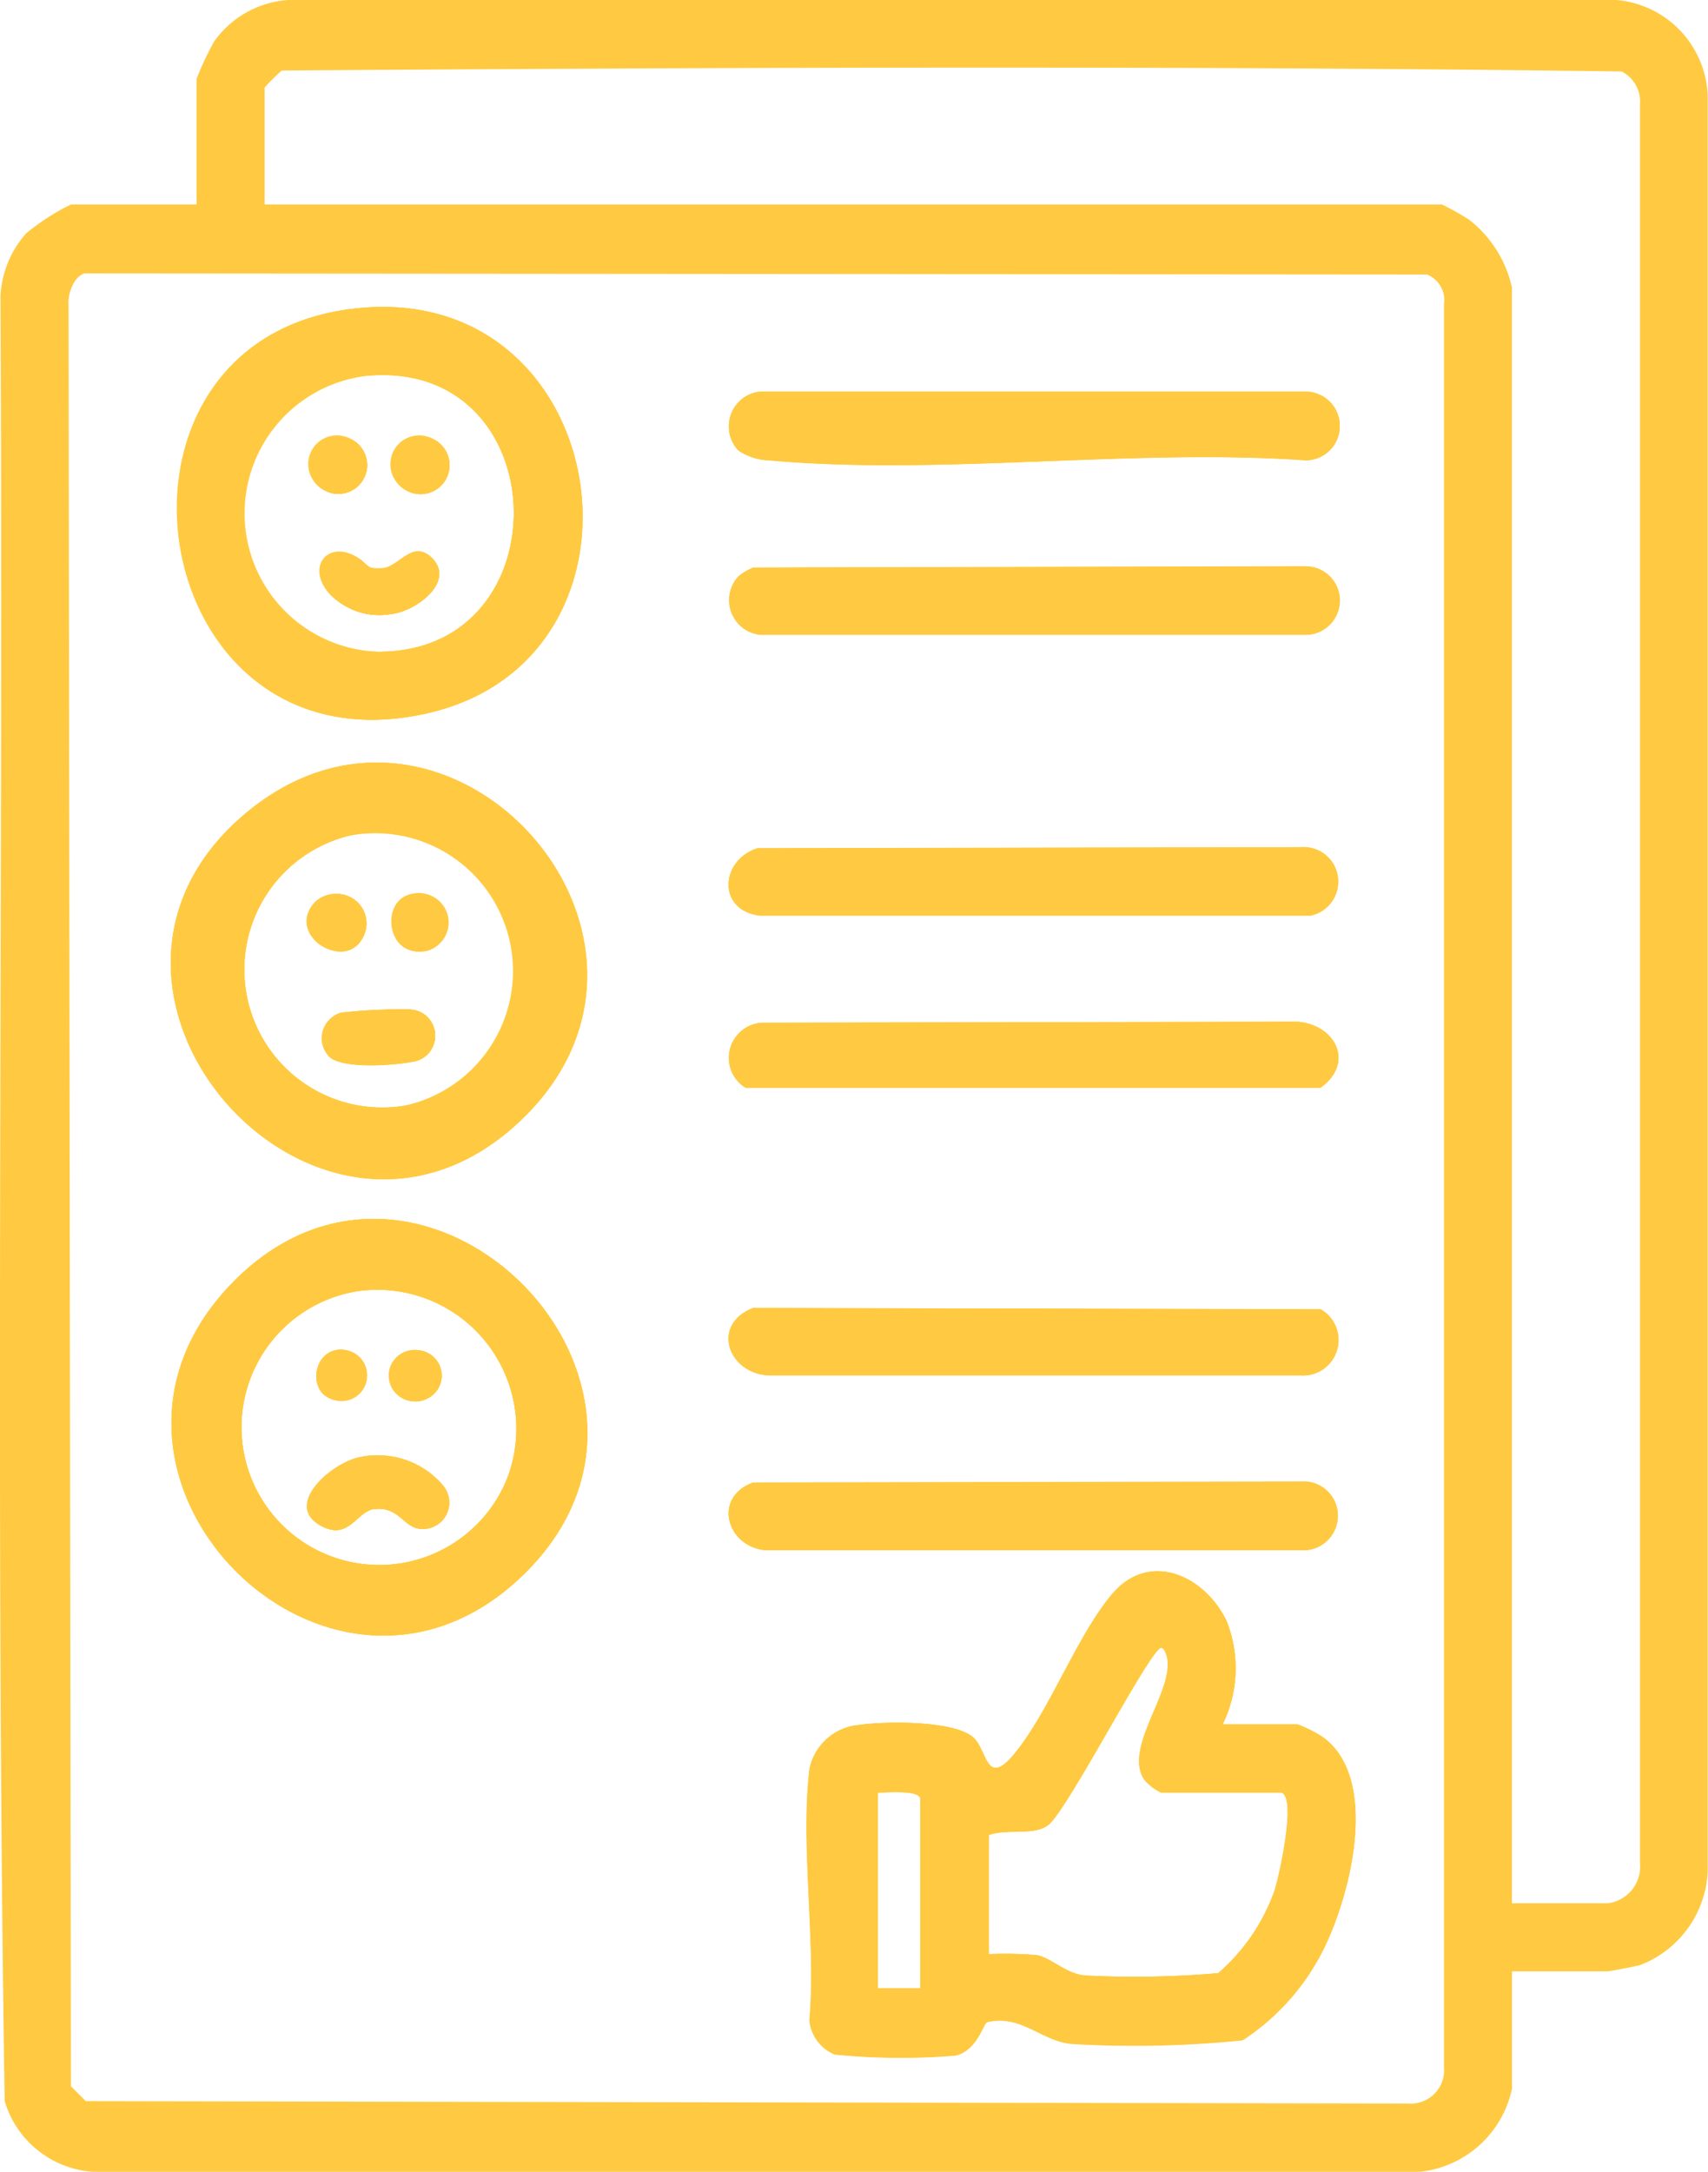 <svg id="Group_124" data-name="Group 124" xmlns="http://www.w3.org/2000/svg" xmlns:xlink="http://www.w3.org/1999/xlink" width="25.168" height="32" viewBox="0 0 25.168 32">
  <defs>
    <clipPath id="clip-path">
      <rect id="Rectangle_99" data-name="Rectangle 99" width="25.168" height="32" fill="#ffca41"/>
    </clipPath>
  </defs>
  <g id="Group_123" data-name="Group 123" clip-path="url(#clip-path)">
    <path id="Path_231" data-name="Path 231" d="M4.985,6.431a.423.423,0,1,0,0,.846.423.423,0,0,0,0-.846m1.212,0a.425.425,0,0,0,0,.85.425.425,0,0,0,0-.85m.186,1.815c-.273-.307-.481.115-.727.137s-.225-.054-.37-.15c-.432-.287-.784.146-.4.543a1,1,0,0,0,.893.268c.334-.038.911-.452.6-.8m0,0c-.273-.307-.481.115-.727.137s-.225-.054-.37-.15c-.432-.287-.784.146-.4.543a1,1,0,0,0,.893.268c.334-.038.911-.452.6-.8M6.2,6.429a.425.425,0,0,0,0,.85.425.425,0,0,0,0-.85m-1.212,0a.423.423,0,1,0,0,.846.423.423,0,0,0,0-.846m0,0a.423.423,0,1,0,0,.846.423.423,0,0,0,0-.846m1.212,0a.425.425,0,0,0,0,.85.425.425,0,0,0,0-.85m.186,1.815c-.273-.307-.481.115-.727.137s-.225-.054-.37-.15c-.432-.287-.784.146-.4.543a1,1,0,0,0,.893.268c.334-.038.911-.452.6-.8m-.727.137c-.254.023-.225-.054-.37-.15-.432-.287-.784.146-.4.543a1,1,0,0,0,.893.268c.334-.038.911-.452.6-.8-.273-.307-.481.115-.727.137M6.2,6.429a.425.425,0,0,0,0,.85.425.425,0,0,0,0-.85m-1.212,0a.423.423,0,1,0,0,.846.423.423,0,0,0,0-.846m.343-1.893c-4.2.362-3.256,6.92.958,5.975,3.568-.8,2.773-6.3-.958-5.975m.295,5.068A2.04,2.04,0,0,1,5.39,5.54c2.8-.27,2.932,4.026.233,4.065m.033-1.225c-.254.023-.225-.054-.37-.15-.432-.287-.784.146-.4.543a1,1,0,0,0,.893.268c.334-.038.911-.452.6-.8-.273-.307-.481.115-.727.137M6.2,6.429a.425.425,0,0,0,0,.85.425.425,0,0,0,0-.85m-1.212,0a.423.423,0,1,0,0,.846.423.423,0,0,0,0-.846m0,0a.423.423,0,1,0,0,.846.423.423,0,0,0,0-.846m1.212,0a.425.425,0,0,0,0,.85.425.425,0,0,0,0-.85m.186,1.815c-.273-.307-.481.115-.727.137s-.225-.054-.37-.15c-.432-.287-.784.146-.4.543a1,1,0,0,0,.893.268c.334-.038.911-.452.6-.8m0,0c-.273-.307-.481.115-.727.137s-.225-.054-.37-.15c-.432-.287-.784.146-.4.543a1,1,0,0,0,.893.268c.334-.038.911-.452.6-.8M6.2,6.429a.425.425,0,0,0,0,.85.425.425,0,0,0,0-.85m-1.212,0a.423.423,0,1,0,0,.846.423.423,0,0,0,0-.846m0,0a.423.423,0,1,0,0,.846.423.423,0,0,0,0-.846m1.212,0a.425.425,0,0,0,0,.85.425.425,0,0,0,0-.85m.186,1.815c-.273-.307-.481.115-.727.137s-.225-.054-.37-.15c-.432-.287-.784.146-.4.543a1,1,0,0,0,.893.268c.334-.038.911-.452.6-.8m0,0c-.273-.307-.481.115-.727.137s-.225-.054-.37-.15c-.432-.287-.784.146-.4.543a1,1,0,0,0,.893.268c.334-.038.911-.452.6-.8M6.2,6.429a.425.425,0,0,0,0,.85.425.425,0,0,0,0-.85m-1.212,0a.423.423,0,1,0,0,.846.423.423,0,0,0,0-.846M4.974,19.9c-.368.066-.412.675-.008.735a.373.373,0,1,0,.008-.735m1.117,0a.374.374,0,1,0,.165.725.374.374,0,0,0-.165-.725m.439,2a1.234,1.234,0,0,0-1.2-.427c-.417.072-1.145.7-.6,1.008.4.225.524-.22.776-.247.377-.042.453.277.683.292a.388.388,0,0,0,.334-.627m0,0a1.234,1.234,0,0,0-1.2-.427c-.417.072-1.145.7-.6,1.008.4.225.524-.22.776-.247.377-.042.453.277.683.292a.388.388,0,0,0,.334-.627m-.274-1.277a.376.376,0,0,0-.165-.725.376.376,0,1,0,.165.725m-1.29.008a.373.373,0,1,0,.008-.735c-.368.066-.412.675-.008.735M3.419,18.907C.7,21.706,4.8,25.884,7.633,23.278c3.035-2.794-1.381-7.286-4.214-4.371m4.067,2.844a2.03,2.03,0,1,1-2.223-2.725,2.049,2.049,0,0,1,2.223,2.725m-2.153-.277c-.417.072-1.145.7-.6,1.008.4.225.524-.22.776-.247.377-.042.453.277.683.292a.388.388,0,0,0,.334-.627,1.234,1.234,0,0,0-1.2-.427m.924-.851a.376.376,0,0,0-.165-.725.376.376,0,1,0,.165.725m-1.29.008a.373.373,0,1,0,.008-.735c-.368.066-.412.675-.008.735m.008-.735c-.368.066-.412.675-.008.735a.373.373,0,1,0,.008-.735m1.117,0a.374.374,0,1,0,.165.725.374.374,0,0,0-.165-.725m.439,2a1.234,1.234,0,0,0-1.2-.427c-.417.072-1.145.7-.6,1.008.4.225.524-.22.776-.247.377-.042.453.277.683.292a.388.388,0,0,0,.334-.627m0,0a1.234,1.234,0,0,0-1.2-.427c-.417.072-1.145.7-.6,1.008.4.225.524-.22.776-.247.377-.042.453.277.683.292a.388.388,0,0,0,.334-.627m-.439-2a.374.374,0,1,0,.165.725.374.374,0,0,0-.165-.725m-1.117,0c-.368.066-.412.675-.008.735a.373.373,0,1,0,.008-.735M4.66,13.3c-.425.464.391,1.012.67.539a.433.433,0,0,0-.67-.539m1.379,1.58a8.039,8.039,0,0,0-.994.048.391.391,0,0,0-.164.652c.2.181.991.115,1.256.054a.385.385,0,0,0-.1-.753m.008-1.69c-.417.125-.314.936.241.821a.428.428,0,1,0-.241-.821m0,0c-.417.125-.314.936.241.821a.428.428,0,1,0-.241-.821m-.008,1.69a8.039,8.039,0,0,0-.994.048.391.391,0,0,0-.164.652c.2.181.991.115,1.256.054a.385.385,0,0,0-.1-.753M4.66,13.3c-.425.464.391,1.012.67.539a.433.433,0,0,0-.67-.539m0,0c-.425.464.391,1.012.67.539a.433.433,0,0,0-.67-.539m1.379,1.58a8.039,8.039,0,0,0-.994.048.391.391,0,0,0-.164.652c.2.181.991.115,1.256.054a.385.385,0,0,0-.1-.753m.008-1.69c-.417.125-.314.936.241.821a.428.428,0,1,0-.241-.821m0,0c-.417.125-.314.936.241.821a.428.428,0,1,0-.241-.821m-.008,1.69a8.039,8.039,0,0,0-.994.048.391.391,0,0,0-.164.652c.2.181.991.115,1.256.054a.385.385,0,0,0-.1-.753M5.33,13.835a.433.433,0,0,0-.67-.539c-.425.464.391,1.012.67.539M3.584,12.015C.513,14.653,4.756,19.343,7.7,16.479c2.78-2.7-1.144-7.019-4.119-4.464M5.921,16.3a2.033,2.033,0,0,1-.784-3.984A2.03,2.03,0,1,1,5.921,16.3m.126-3.112c-.417.125-.314.936.241.821a.428.428,0,1,0-.241-.821m-.008,1.69a8.039,8.039,0,0,0-.994.048.391.391,0,0,0-.164.652c.2.181.991.115,1.256.054a.385.385,0,0,0-.1-.753M5.33,13.835a.433.433,0,0,0-.67-.539c-.425.464.391,1.012.67.539M4.66,13.3c-.425.464.391,1.012.67.539a.433.433,0,0,0-.67-.539m1.379,1.58a8.039,8.039,0,0,0-.994.048.391.391,0,0,0-.164.652c.2.181.991.115,1.256.054a.385.385,0,0,0-.1-.753m.008-1.69c-.417.125-.314.936.241.821a.428.428,0,1,0-.241-.821m0,0c-.417.125-.314.936.241.821a.428.428,0,1,0-.241-.821m-.008,1.69a8.039,8.039,0,0,0-.994.048.391.391,0,0,0-.164.652c.2.181.991.115,1.256.054a.385.385,0,0,0-.1-.753M4.66,13.3c-.425.464.391,1.012.67.539a.433.433,0,0,0-.67-.539M19.238,8.345,11.1,8.363a.824.824,0,0,0-.215.128.514.514,0,0,0,.324.86h8.032a.5.5,0,0,0,0-1.007m0-2.572H11.205a.513.513,0,0,0-.326.862.855.855,0,0,0,.45.146c2.51.228,5.363-.179,7.909,0a.5.5,0,0,0,0-1.007m0,16.06-8.143.014c-.586.209-.4.925.173.992h7.907a.5.5,0,1,0,.063-1.007m-.063-9.348-8.018.015c-.551.185-.585.919.048.991l8.1,0a.509.509,0,0,0-.127-1.008m.28,6.809-8.361-.019c-.625.246-.364.965.238.991l7.843,0a.52.52,0,0,0,.28-.973m-.344-4.236-7.889.015a.516.516,0,0,0-.234.956h8.467c.514-.365.217-.932-.344-.971M19.488,25.6a1.826,1.826,0,0,0-.376-.188h-1.1a1.874,1.874,0,0,0,.054-1.529c-.325-.665-1.136-1.04-1.686-.384-.52.622-.909,1.7-1.426,2.337-.42.515-.411-.018-.6-.214-.267-.273-1.323-.255-1.7-.2a.813.813,0,0,0-.728.652c-.135,1.141.1,2.535,0,3.7a.607.607,0,0,0,.375.5,9.822,9.822,0,0,0,1.778.015c.316-.071.408-.478.463-.491.5-.122.8.276,1.241.319a15.7,15.7,0,0,0,2.526-.053,3.42,3.42,0,0,0,1.116-1.2c.443-.794.937-2.631.062-3.263m-5.928,3.7h-.628V26.413c.118,0,.628-.044.628.094Zm5.209-1.41a2.877,2.877,0,0,1-.82,1.188,14.376,14.376,0,0,1-1.976.034c-.282-.034-.478-.255-.7-.3a5.522,5.522,0,0,0-.707-.014V27.04c.275-.1.67.018.882-.152.3-.254,1.5-2.6,1.658-2.607.064,0,.1.151.1.218.028.5-.641,1.273-.347,1.722a.734.734,0,0,0,.247.192H18.86c.267,0-.02,1.275-.091,1.476m.719-2.292a1.826,1.826,0,0,0-.376-.188h-1.1a1.874,1.874,0,0,0,.054-1.529c-.325-.665-1.136-1.04-1.686-.384-.52.622-.909,1.7-1.426,2.337-.42.515-.411-.018-.6-.214-.267-.273-1.323-.255-1.7-.2a.813.813,0,0,0-.728.652c-.135,1.141.1,2.535,0,3.7a.607.607,0,0,0,.375.5,9.822,9.822,0,0,0,1.778.015c.316-.071.408-.478.463-.491.5-.122.8.276,1.241.319a15.7,15.7,0,0,0,2.526-.053,3.42,3.42,0,0,0,1.116-1.2c.443-.794.937-2.631.062-3.263m-5.928,3.7h-.628V26.413c.118,0,.628-.044.628.094Zm5.209-1.41a2.877,2.877,0,0,1-.82,1.188,14.376,14.376,0,0,1-1.976.034c-.282-.034-.478-.255-.7-.3a5.522,5.522,0,0,0-.707-.014V27.04c.275-.1.67.018.882-.152.3-.254,1.5-2.6,1.658-2.607.064,0,.1.151.1.218.028.5-.641,1.273-.347,1.722a.734.734,0,0,0,.247.192H18.86c.267,0-.02,1.275-.091,1.476m.342-12.831-7.889.015a.516.516,0,0,0-.234.956h8.467c.514-.365.217-.932-.344-.971m.344,4.236-8.361-.019c-.625.246-.364.965.238.991l7.843,0a.52.52,0,0,0,.28-.973m-.28-6.809-8.018.015c-.551.185-.585.919.048.991l8.1,0a.509.509,0,0,0-.127-1.008m.063,9.348-8.143.014c-.586.209-.4.925.173.992h7.907a.5.5,0,1,0,.063-1.007m0-16.06H11.205a.513.513,0,0,0-.326.862.855.855,0,0,0,.45.146c2.51.228,5.363-.179,7.909,0a.5.5,0,0,0,0-1.007m0,2.572L11.1,8.363a.824.824,0,0,0-.215.128.514.514,0,0,0,.324.86h8.032a.5.5,0,0,0,0-1.007M4.66,13.3c-.425.464.391,1.012.67.539a.433.433,0,0,0-.67-.539m1.379,1.58a8.039,8.039,0,0,0-.994.048.391.391,0,0,0-.164.652c.2.181.991.115,1.256.054a.385.385,0,0,0-.1-.753m.008-1.69c-.417.125-.314.936.241.821a.428.428,0,1,0-.241-.821m0,0c-.417.125-.314.936.241.821a.428.428,0,1,0-.241-.821m-.008,1.69a8.039,8.039,0,0,0-.994.048.391.391,0,0,0-.164.652c.2.181.991.115,1.256.054a.385.385,0,0,0-.1-.753M4.66,13.3c-.425.464.391,1.012.67.539a.433.433,0,0,0-.67-.539m0,0c-.425.464.391,1.012.67.539a.433.433,0,0,0-.67-.539m1.379,1.58a8.039,8.039,0,0,0-.994.048.391.391,0,0,0-.164.652c.2.181.991.115,1.256.054a.385.385,0,0,0-.1-.753m.008-1.69c-.417.125-.314.936.241.821a.428.428,0,1,0-.241-.821m0,0c-.417.125-.314.936.241.821a.428.428,0,1,0-.241-.821m-.008,1.69a8.039,8.039,0,0,0-.994.048.391.391,0,0,0-.164.652c.2.181.991.115,1.256.054a.385.385,0,0,0-.1-.753M5.33,13.835a.433.433,0,0,0-.67-.539c-.425.464.391,1.012.67.539M3.584,12.015C.513,14.653,4.756,19.343,7.7,16.479c2.78-2.7-1.144-7.019-4.119-4.464M5.921,16.3a2.033,2.033,0,0,1-.784-3.984A2.03,2.03,0,1,1,5.921,16.3m.126-3.112c-.417.125-.314.936.241.821a.428.428,0,1,0-.241-.821m-.008,1.69a8.039,8.039,0,0,0-.994.048.391.391,0,0,0-.164.652c.2.181.991.115,1.256.054a.385.385,0,0,0-.1-.753M5.33,13.835a.433.433,0,0,0-.67-.539c-.425.464.391,1.012.67.539M4.66,13.3c-.425.464.391,1.012.67.539a.433.433,0,0,0-.67-.539m1.379,1.58a8.039,8.039,0,0,0-.994.048.391.391,0,0,0-.164.652c.2.181.991.115,1.256.054a.385.385,0,0,0-.1-.753m.008-1.69c-.417.125-.314.936.241.821a.428.428,0,1,0-.241-.821m0,0c-.417.125-.314.936.241.821a.428.428,0,1,0-.241-.821m-.008,1.69a8.039,8.039,0,0,0-.994.048.391.391,0,0,0-.164.652c.2.181.991.115,1.256.054a.385.385,0,0,0-.1-.753M4.66,13.3c-.425.464.391,1.012.67.539a.433.433,0,0,0-.67-.539m.314,6.6c-.368.066-.412.675-.008.735a.373.373,0,1,0,.008-.735m1.117,0a.374.374,0,1,0,.165.725.374.374,0,0,0-.165-.725m.439,2a1.234,1.234,0,0,0-1.2-.427c-.417.072-1.145.7-.6,1.008.4.225.524-.22.776-.247.377-.042.453.277.683.292a.388.388,0,0,0,.334-.627m0,0a1.234,1.234,0,0,0-1.2-.427c-.417.072-1.145.7-.6,1.008.4.225.524-.22.776-.247.377-.042.453.277.683.292a.388.388,0,0,0,.334-.627m-.274-1.277a.376.376,0,0,0-.165-.725.376.376,0,1,0,.165.725m-1.29.008a.373.373,0,1,0,.008-.735c-.368.066-.412.675-.008.735M3.419,18.907C.7,21.706,4.8,25.884,7.633,23.278c3.035-2.794-1.381-7.286-4.214-4.371m4.067,2.844a2.03,2.03,0,1,1-2.223-2.725,2.049,2.049,0,0,1,2.223,2.725m-2.153-.277c-.417.072-1.145.7-.6,1.008.4.225.524-.22.776-.247.377-.042.453.277.683.292a.388.388,0,0,0,.334-.627,1.234,1.234,0,0,0-1.2-.427m.924-.851a.376.376,0,0,0-.165-.725.376.376,0,1,0,.165.725m-1.29.008a.373.373,0,1,0,.008-.735c-.368.066-.412.675-.008.735m.008-.735c-.368.066-.412.675-.008.735a.373.373,0,1,0,.008-.735m1.117,0a.374.374,0,1,0,.165.725.374.374,0,0,0-.165-.725m.439,2a1.234,1.234,0,0,0-1.2-.427c-.417.072-1.145.7-.6,1.008.4.225.524-.22.776-.247.377-.042.453.277.683.292a.388.388,0,0,0,.334-.627m0,0a1.234,1.234,0,0,0-1.2-.427c-.417.072-1.145.7-.6,1.008.4.225.524-.22.776-.247.377-.042.453.277.683.292a.388.388,0,0,0,.334-.627m-.439-2a.374.374,0,1,0,.165.725.374.374,0,0,0-.165-.725m-1.117,0c-.368.066-.412.675-.008.735a.373.373,0,1,0,.008-.735M4.985,6.431a.423.423,0,1,0,0,.846.423.423,0,0,0,0-.846m1.212,0a.425.425,0,0,0,0,.85.425.425,0,0,0,0-.85m.186,1.815c-.273-.307-.481.115-.727.137s-.225-.054-.37-.15c-.432-.287-.784.146-.4.543a1,1,0,0,0,.893.268c.334-.038.911-.452.6-.8m0,0c-.273-.307-.481.115-.727.137s-.225-.054-.37-.15c-.432-.287-.784.146-.4.543a1,1,0,0,0,.893.268c.334-.038.911-.452.6-.8M6.2,6.429a.425.425,0,0,0,0,.85.425.425,0,0,0,0-.85m-1.212,0a.423.423,0,1,0,0,.846.423.423,0,0,0,0-.846m0,0a.423.423,0,1,0,0,.846.423.423,0,0,0,0-.846m1.212,0a.425.425,0,0,0,0,.85.425.425,0,0,0,0-.85m.186,1.815c-.273-.307-.481.115-.727.137s-.225-.054-.37-.15c-.432-.287-.784.146-.4.543a1,1,0,0,0,.893.268c.334-.038.911-.452.6-.8m-.727.137c-.254.023-.225-.054-.37-.15-.432-.287-.784.146-.4.543a1,1,0,0,0,.893.268c.334-.038.911-.452.6-.8-.273-.307-.481.115-.727.137M6.2,6.429a.425.425,0,0,0,0,.85.425.425,0,0,0,0-.85m-1.212,0a.423.423,0,1,0,0,.846.423.423,0,0,0,0-.846m.343-1.893c-4.2.362-3.256,6.92.958,5.975,3.568-.8,2.773-6.3-.958-5.975m.295,5.068A2.04,2.04,0,0,1,5.39,5.54c2.8-.27,2.932,4.026.233,4.065m.033-1.225c-.254.023-.225-.054-.37-.15-.432-.287-.784.146-.4.543a1,1,0,0,0,.893.268c.334-.038.911-.452.6-.8-.273-.307-.481.115-.727.137M6.2,6.429a.425.425,0,0,0,0,.85.425.425,0,0,0,0-.85m-1.212,0a.423.423,0,1,0,0,.846.423.423,0,0,0,0-.846m0,0a.423.423,0,1,0,0,.846.423.423,0,0,0,0-.846m1.212,0a.425.425,0,0,0,0,.85.425.425,0,0,0,0-.85m.186,1.815c-.273-.307-.481.115-.727.137s-.225-.054-.37-.15c-.432-.287-.784.146-.4.543a1,1,0,0,0,.893.268c.334-.038.911-.452.6-.8m0,0c-.273-.307-.481.115-.727.137s-.225-.054-.37-.15c-.432-.287-.784.146-.4.543a1,1,0,0,0,.893.268c.334-.038.911-.452.6-.8M6.2,6.429a.425.425,0,0,0,0,.85.425.425,0,0,0,0-.85m-1.212,0a.423.423,0,1,0,0,.846.423.423,0,0,0,0-.846m0,0a.423.423,0,1,0,0,.846.423.423,0,0,0,0-.846m1.212,0a.425.425,0,0,0,0,.85.425.425,0,0,0,0-.85m.186,1.815c-.273-.307-.481.115-.727.137s-.225-.054-.37-.15c-.432-.287-.784.146-.4.543a1,1,0,0,0,.893.268c.334-.038.911-.452.6-.8m0,0c-.273-.307-.481.115-.727.137s-.225-.054-.37-.15c-.432-.287-.784.146-.4.543a1,1,0,0,0,.893.268c.334-.038.911-.452.6-.8M6.2,6.429a.425.425,0,0,0,0,.85.425.425,0,0,0,0-.85m-1.212,0a.423.423,0,1,0,0,.846.423.423,0,0,0,0-.846m0,0a.423.423,0,1,0,0,.846.423.423,0,0,0,0-.846M4.66,13.3c-.425.464.391,1.012.67.539a.433.433,0,0,0-.67-.539m1.379,1.58a8.039,8.039,0,0,0-.994.048.391.391,0,0,0-.164.652c.2.181.991.115,1.256.054a.385.385,0,0,0-.1-.753M6.2,6.429a.425.425,0,0,0,0,.85.425.425,0,0,0,0-.85m-.15,6.756c-.417.125-.314.936.241.821a.428.428,0,1,0-.241-.821m.336-4.941c-.273-.307-.481.115-.727.137s-.225-.054-.37-.15c-.432-.287-.784.146-.4.543a1,1,0,0,0,.893.268c.334-.038.911-.452.6-.8m0,0c-.273-.307-.481.115-.727.137s-.225-.054-.37-.15c-.432-.287-.784.146-.4.543a1,1,0,0,0,.893.268c.334-.038.911-.452.6-.8M6.2,6.429a.425.425,0,0,0,0,.85.425.425,0,0,0,0-.85m-1.212,0a.423.423,0,1,0,0,.846.423.423,0,0,0,0-.846m0,0a.423.423,0,1,0,0,.846.423.423,0,0,0,0-.846m1.212,0a.425.425,0,0,0,0,.85.425.425,0,0,0,0-.85m.186,1.815c-.273-.307-.481.115-.727.137s-.225-.054-.37-.15c-.432-.287-.784.146-.4.543a1,1,0,0,0,.893.268c.334-.038.911-.452.6-.8m-.727.137c-.254.023-.225-.054-.37-.15-.432-.287-.784.146-.4.543a1,1,0,0,0,.893.268c.334-.038.911-.452.6-.8-.273-.307-.481.115-.727.137M6.2,6.429a.425.425,0,0,0,0,.85.425.425,0,0,0,0-.85m-1.212,0a.423.423,0,1,0,0,.846.423.423,0,0,0,0-.846m.343-1.893c-4.2.362-3.256,6.92.958,5.975,3.568-.8,2.773-6.3-.958-5.975m.295,5.068A2.04,2.04,0,0,1,5.39,5.54c2.8-.27,2.932,4.026.233,4.065m.033-1.225c-.254.023-.225-.054-.37-.15-.432-.287-.784.146-.4.543a1,1,0,0,0,.893.268c.334-.038.911-.452.6-.8-.273-.307-.481.115-.727.137M6.2,6.429a.425.425,0,0,0,0,.85.425.425,0,0,0,0-.85m-1.212,0a.423.423,0,1,0,0,.846.423.423,0,0,0,0-.846m0,0a.423.423,0,1,0,0,.846.423.423,0,0,0,0-.846m1.212,0a.425.425,0,0,0,0,.85.425.425,0,0,0,0-.85m.186,1.815c-.273-.307-.481.115-.727.137s-.225-.054-.37-.15c-.432-.287-.784.146-.4.543a1,1,0,0,0,.893.268c.334-.038.911-.452.6-.8m0,0c-.273-.307-.481.115-.727.137s-.225-.054-.37-.15c-.432-.287-.784.146-.4.543a1,1,0,0,0,.893.268c.334-.038.911-.452.6-.8M6.2,6.429a.425.425,0,0,0,0,.85.425.425,0,0,0,0-.85m-1.212,0a.423.423,0,1,0,0,.846.423.423,0,0,0,0-.846M4.974,19.9c-.368.066-.412.675-.008.735a.373.373,0,1,0,.008-.735m1.117,0a.374.374,0,1,0,.165.725.374.374,0,0,0-.165-.725m.439,2a1.234,1.234,0,0,0-1.2-.427c-.417.072-1.145.7-.6,1.008.4.225.524-.22.776-.247.377-.042.453.277.683.292a.388.388,0,0,0,.334-.627m0,0a1.234,1.234,0,0,0-1.2-.427c-.417.072-1.145.7-.6,1.008.4.225.524-.22.776-.247.377-.042.453.277.683.292a.388.388,0,0,0,.334-.627m-.274-1.277a.376.376,0,0,0-.165-.725.376.376,0,1,0,.165.725m-1.29.008a.373.373,0,1,0,.008-.735c-.368.066-.412.675-.008.735M3.419,18.907C.7,21.706,4.8,25.884,7.633,23.278c3.035-2.794-1.381-7.286-4.214-4.371m4.067,2.844a2.03,2.03,0,1,1-2.223-2.725,2.049,2.049,0,0,1,2.223,2.725m-2.153-.277c-.417.072-1.145.7-.6,1.008.4.225.524-.22.776-.247.377-.042.453.277.683.292a.388.388,0,0,0,.334-.627,1.234,1.234,0,0,0-1.2-.427m.924-.851a.376.376,0,0,0-.165-.725.376.376,0,1,0,.165.725m-1.29.008a.373.373,0,1,0,.008-.735c-.368.066-.412.675-.008.735m.008-.735c-.368.066-.412.675-.008.735a.373.373,0,1,0,.008-.735m1.117,0a.374.374,0,1,0,.165.725.374.374,0,0,0-.165-.725m.439,2a1.234,1.234,0,0,0-1.2-.427c-.417.072-1.145.7-.6,1.008.4.225.524-.22.776-.247.377-.042.453.277.683.292a.388.388,0,0,0,.334-.627m0,0a1.234,1.234,0,0,0-1.2-.427c-.417.072-1.145.7-.6,1.008.4.225.524-.22.776-.247.377-.042.453.277.683.292a.388.388,0,0,0,.334-.627m-.439-2a.374.374,0,1,0,.165.725.374.374,0,0,0-.165-.725m-1.117,0c-.368.066-.412.675-.008.735a.373.373,0,1,0,.008-.735m1.073-6.71c-.417.125-.314.936.241.821a.428.428,0,1,0-.241-.821m-.008,1.69a8.039,8.039,0,0,0-.994.048.391.391,0,0,0-.164.652c.2.181.991.115,1.256.054a.385.385,0,0,0-.1-.753M4.66,13.3c-.425.464.391,1.012.67.539a.433.433,0,0,0-.67-.539m0,0c-.425.464.391,1.012.67.539a.433.433,0,0,0-.67-.539m1.379,1.58a8.039,8.039,0,0,0-.994.048.391.391,0,0,0-.164.652c.2.181.991.115,1.256.054a.385.385,0,0,0-.1-.753m.008-1.69c-.417.125-.314.936.241.821a.428.428,0,1,0-.241-.821m0,0c-.417.125-.314.936.241.821a.428.428,0,1,0-.241-.821m-.008,1.69a8.039,8.039,0,0,0-.994.048.391.391,0,0,0-.164.652c.2.181.991.115,1.256.054a.385.385,0,0,0-.1-.753M5.33,13.835a.433.433,0,0,0-.67-.539c-.425.464.391,1.012.67.539M3.584,12.015C.513,14.653,4.756,19.343,7.7,16.479c2.78-2.7-1.144-7.019-4.119-4.464M5.921,16.3a2.033,2.033,0,0,1-.784-3.984A2.03,2.03,0,1,1,5.921,16.3m.126-3.112c-.417.125-.314.936.241.821a.428.428,0,1,0-.241-.821m-.008,1.69a8.039,8.039,0,0,0-.994.048.391.391,0,0,0-.164.652c.2.181.991.115,1.256.054a.385.385,0,0,0-.1-.753M5.33,13.835a.433.433,0,0,0-.67-.539c-.425.464.391,1.012.67.539M4.66,13.3c-.425.464.391,1.012.67.539a.433.433,0,0,0-.67-.539m1.379,1.58a8.039,8.039,0,0,0-.994.048.391.391,0,0,0-.164.652c.2.181.991.115,1.256.054a.385.385,0,0,0-.1-.753m.008-1.69c-.417.125-.314.936.241.821a.428.428,0,1,0-.241-.821m0,0c-.417.125-.314.936.241.821a.428.428,0,1,0-.241-.821m-.008,1.69a8.039,8.039,0,0,0-.994.048.391.391,0,0,0-.164.652c.2.181.991.115,1.256.054a.385.385,0,0,0-.1-.753M4.66,13.3c-.425.464.391,1.012.67.539a.433.433,0,0,0-.67-.539M19.238,8.345,11.1,8.363a.824.824,0,0,0-.215.128.514.514,0,0,0,.324.86h8.032a.5.5,0,0,0,0-1.007m0-2.572H11.205a.513.513,0,0,0-.326.862.855.855,0,0,0,.45.146c2.51.228,5.363-.179,7.909,0a.5.5,0,0,0,0-1.007m0,16.06-8.143.014c-.586.209-.4.925.173.992h7.907a.5.5,0,1,0,.063-1.007m-.063-9.348-8.018.015c-.551.185-.585.919.048.991l8.1,0a.509.509,0,0,0-.127-1.008m.28,6.809-8.361-.019c-.625.246-.364.965.238.991l7.843,0a.52.52,0,0,0,.28-.973m-.344-4.236-7.889.015a.516.516,0,0,0-.234.956h8.467c.514-.365.217-.932-.344-.971M19.488,25.6a1.826,1.826,0,0,0-.376-.188h-1.1a1.874,1.874,0,0,0,.054-1.529c-.325-.665-1.136-1.04-1.686-.384-.52.622-.909,1.7-1.426,2.337-.42.515-.411-.018-.6-.214-.267-.273-1.323-.255-1.7-.2a.813.813,0,0,0-.728.652c-.135,1.141.1,2.535,0,3.7a.607.607,0,0,0,.375.5,9.822,9.822,0,0,0,1.778.015c.316-.071.408-.478.463-.491.5-.122.8.276,1.241.319a15.7,15.7,0,0,0,2.526-.053,3.42,3.42,0,0,0,1.116-1.2c.443-.794.937-2.631.062-3.263m-5.928,3.7h-.628V26.413c.118,0,.628-.044.628.094Zm5.209-1.41a2.877,2.877,0,0,1-.82,1.188,14.376,14.376,0,0,1-1.976.034c-.282-.034-.478-.255-.7-.3a5.522,5.522,0,0,0-.707-.014V27.04c.275-.1.67.018.882-.152.3-.254,1.5-2.6,1.658-2.607.064,0,.1.151.1.218.028.5-.641,1.273-.347,1.722a.734.734,0,0,0,.247.192H18.86c.267,0-.02,1.275-.091,1.476m.719-2.292a1.826,1.826,0,0,0-.376-.188h-1.1a1.874,1.874,0,0,0,.054-1.529c-.325-.665-1.136-1.04-1.686-.384-.52.622-.909,1.7-1.426,2.337-.42.515-.411-.018-.6-.214-.267-.273-1.323-.255-1.7-.2a.813.813,0,0,0-.728.652c-.135,1.141.1,2.535,0,3.7a.607.607,0,0,0,.375.5,9.822,9.822,0,0,0,1.778.015c.316-.071.408-.478.463-.491.5-.122.8.276,1.241.319a15.7,15.7,0,0,0,2.526-.053,3.42,3.42,0,0,0,1.116-1.2c.443-.794.937-2.631.062-3.263m-5.928,3.7h-.628V26.413c.118,0,.628-.044.628.094Zm5.209-1.41a2.877,2.877,0,0,1-.82,1.188,14.376,14.376,0,0,1-1.976.034c-.282-.034-.478-.255-.7-.3a5.522,5.522,0,0,0-.707-.014V27.04c.275-.1.67.018.882-.152.3-.254,1.5-2.6,1.658-2.607.064,0,.1.151.1.218.028.5-.641,1.273-.347,1.722a.734.734,0,0,0,.247.192H18.86c.267,0-.02,1.275-.091,1.476m.342-12.831-7.889.015a.516.516,0,0,0-.234.956h8.467c.514-.365.217-.932-.344-.971m.344,4.236-8.361-.019c-.625.246-.364.965.238.991l7.843,0a.52.52,0,0,0,.28-.973m-.28-6.809-8.018.015c-.551.185-.585.919.048.991l8.1,0a.509.509,0,0,0-.127-1.008m.063,9.348-8.143.014c-.586.209-.4.925.173.992h7.907a.5.5,0,1,0,.063-1.007m0-16.06H11.205a.513.513,0,0,0-.326.862.855.855,0,0,0,.45.146c2.51.228,5.363-.179,7.909,0a.5.5,0,0,0,0-1.007m0,2.572L11.1,8.363a.824.824,0,0,0-.215.128.514.514,0,0,0,.324.86h8.032a.5.5,0,0,0,0-1.007M4.66,13.3c-.425.464.391,1.012.67.539a.433.433,0,0,0-.67-.539m1.379,1.58a8.039,8.039,0,0,0-.994.048.391.391,0,0,0-.164.652c.2.181.991.115,1.256.054a.385.385,0,0,0-.1-.753m.008-1.69c-.417.125-.314.936.241.821a.428.428,0,1,0-.241-.821m0,0c-.417.125-.314.936.241.821a.428.428,0,1,0-.241-.821m-.008,1.69a8.039,8.039,0,0,0-.994.048.391.391,0,0,0-.164.652c.2.181.991.115,1.256.054a.385.385,0,0,0-.1-.753M5.33,13.835a.433.433,0,0,0-.67-.539c-.425.464.391,1.012.67.539M3.584,12.015C.513,14.653,4.756,19.343,7.7,16.479c2.78-2.7-1.144-7.019-4.119-4.464M5.921,16.3a2.033,2.033,0,0,1-.784-3.984A2.03,2.03,0,1,1,5.921,16.3m.126-3.112c-.417.125-.314.936.241.821a.428.428,0,1,0-.241-.821m-.008,1.69a8.039,8.039,0,0,0-.994.048.391.391,0,0,0-.164.652c.2.181.991.115,1.256.054a.385.385,0,0,0-.1-.753M5.33,13.835a.433.433,0,0,0-.67-.539c-.425.464.391,1.012.67.539M4.66,13.3c-.425.464.391,1.012.67.539a.433.433,0,0,0-.67-.539m1.379,1.58a8.039,8.039,0,0,0-.994.048.391.391,0,0,0-.164.652c.2.181.991.115,1.256.054a.385.385,0,0,0-.1-.753m.008-1.69c-.417.125-.314.936.241.821a.428.428,0,1,0-.241-.821M4.974,19.9c-.368.066-.412.675-.008.735a.373.373,0,1,0,.008-.735m1.117,0a.374.374,0,1,0,.165.725.374.374,0,0,0-.165-.725m.439,2a1.234,1.234,0,0,0-1.2-.427c-.417.072-1.145.7-.6,1.008.4.225.524-.22.776-.247.377-.042.453.277.683.292a.388.388,0,0,0,.334-.627m0,0a1.234,1.234,0,0,0-1.2-.427c-.417.072-1.145.7-.6,1.008.4.225.524-.22.776-.247.377-.042.453.277.683.292a.388.388,0,0,0,.334-.627m-.274-1.277a.376.376,0,0,0-.165-.725.376.376,0,1,0,.165.725m-1.29.008a.373.373,0,1,0,.008-.735c-.368.066-.412.675-.008.735M3.419,18.907C.7,21.706,4.8,25.884,7.633,23.278c3.035-2.794-1.381-7.286-4.214-4.371m4.067,2.844a2.03,2.03,0,1,1-2.223-2.725,2.049,2.049,0,0,1,2.223,2.725m-2.153-.277c-.417.072-1.145.7-.6,1.008.4.225.524-.22.776-.247.377-.042.453.277.683.292a.388.388,0,0,0,.334-.627,1.234,1.234,0,0,0-1.2-.427m.924-.851a.376.376,0,0,0-.165-.725.376.376,0,1,0,.165.725m-1.29.008a.373.373,0,1,0,.008-.735c-.368.066-.412.675-.008.735m.008-.735c-.368.066-.412.675-.008.735a.373.373,0,1,0,.008-.735m1.117,0a.374.374,0,1,0,.165.725.374.374,0,0,0-.165-.725m.439,2a1.234,1.234,0,0,0-1.2-.427c-.417.072-1.145.7-.6,1.008.4.225.524-.22.776-.247.377-.042.453.277.683.292a.388.388,0,0,0,.334-.627m0,0a1.234,1.234,0,0,0-1.2-.427c-.417.072-1.145.7-.6,1.008.4.225.524-.22.776-.247.377-.042.453.277.683.292a.388.388,0,0,0,.334-.627M4.985,6.431a.423.423,0,1,0,0,.846.423.423,0,0,0,0-.846m1.212,0a.425.425,0,0,0,0,.85.425.425,0,0,0,0-.85m.186,1.815c-.273-.307-.481.115-.727.137s-.225-.054-.37-.15c-.432-.287-.784.146-.4.543a1,1,0,0,0,.893.268c.334-.038.911-.452.6-.8m-.727.137c-.254.023-.225-.054-.37-.15-.432-.287-.784.146-.4.543a1,1,0,0,0,.893.268c.334-.038.911-.452.6-.8-.273-.307-.481.115-.727.137M6.2,6.429a.425.425,0,0,0,0,.85.425.425,0,0,0,0-.85m-1.212,0a.423.423,0,1,0,0,.846.423.423,0,0,0,0-.846m.343-1.893c-4.2.362-3.256,6.92.958,5.975,3.568-.8,2.773-6.3-.958-5.975m.295,5.068A2.04,2.04,0,0,1,5.39,5.54c2.8-.27,2.932,4.026.233,4.065m.033-1.225c-.254.023-.225-.054-.37-.15-.432-.287-.784.146-.4.543a1,1,0,0,0,.893.268c.334-.038.911-.452.6-.8-.273-.307-.481.115-.727.137M6.2,6.429a.425.425,0,0,0,0,.85.425.425,0,0,0,0-.85m-1.212,0a.423.423,0,1,0,0,.846.423.423,0,0,0,0-.846m0,0a.423.423,0,1,0,0,.846.423.423,0,0,0,0-.846m1.212,0a.425.425,0,0,0,0,.85.425.425,0,0,0,0-.85m.186,1.815c-.273-.307-.481.115-.727.137s-.225-.054-.37-.15c-.432-.287-.784.146-.4.543a1,1,0,0,0,.893.268c.334-.038.911-.452.6-.8m0,0c-.273-.307-.481.115-.727.137s-.225-.054-.37-.15c-.432-.287-.784.146-.4.543a1,1,0,0,0,.893.268c.334-.038.911-.452.6-.8m-.336,4.941c-.417.125-.314.936.241.821a.428.428,0,1,0-.241-.821M6.091,19.9a.374.374,0,1,0,.165.725.374.374,0,0,0-.165-.725M6.2,6.429a.425.425,0,0,0,0,.85.425.425,0,0,0,0-.85m-.158,8.447a8.039,8.039,0,0,0-.994.048.391.391,0,0,0-.164.652c.2.181.991.115,1.256.054a.385.385,0,0,0-.1-.753M4.66,13.3c-.425.464.391,1.012.67.539a.433.433,0,0,0-.67-.539m.314,6.6c-.368.066-.412.675-.008.735a.373.373,0,1,0,.008-.735M4.985,6.431a.423.423,0,1,0,0,.846.423.423,0,0,0,0-.846m0,0a.423.423,0,1,0,0,.846.423.423,0,0,0,0-.846M4.974,19.9c-.368.066-.412.675-.008.735a.373.373,0,1,0,.008-.735M4.66,13.3c-.425.464.391,1.012.67.539a.433.433,0,0,0-.67-.539m1.379,1.58a8.039,8.039,0,0,0-.994.048.391.391,0,0,0-.164.652c.2.181.991.115,1.256.054a.385.385,0,0,0-.1-.753M6.2,6.429a.425.425,0,0,0,0,.85.425.425,0,0,0,0-.85M6.091,19.9a.374.374,0,1,0,.165.725.374.374,0,0,0-.165-.725m-.044-6.713c-.417.125-.314.936.241.821a.428.428,0,1,0-.241-.821m.336-4.941c-.273-.307-.481.115-.727.137s-.225-.054-.37-.15c-.432-.287-.784.146-.4.543a1,1,0,0,0,.893.268c.334-.038.911-.452.6-.8m-.727.137c-.254.023-.225-.054-.37-.15-.432-.287-.784.146-.4.543a1,1,0,0,0,.893.268c.334-.038.911-.452.6-.8-.273-.307-.481.115-.727.137M6.2,6.429a.425.425,0,0,0,0,.85.425.425,0,0,0,0-.85m-1.212,0a.423.423,0,1,0,0,.846.423.423,0,0,0,0-.846m.343-1.893c-4.2.362-3.256,6.92.958,5.975,3.568-.8,2.773-6.3-.958-5.975m.295,5.068A2.04,2.04,0,0,1,5.39,5.54c2.8-.27,2.932,4.026.233,4.065m.033-1.225c-.254.023-.225-.054-.37-.15-.432-.287-.784.146-.4.543a1,1,0,0,0,.893.268c.334-.038.911-.452.6-.8-.273-.307-.481.115-.727.137M6.2,6.429a.425.425,0,0,0,0,.85.425.425,0,0,0,0-.85m-1.212,0a.423.423,0,1,0,0,.846.423.423,0,0,0,0-.846M6.531,21.9a1.234,1.234,0,0,0-1.2-.427c-.417.072-1.145.7-.6,1.008.4.225.524-.22.776-.247.377-.042.453.277.683.292a.388.388,0,0,0,.334-.627m0,0a1.234,1.234,0,0,0-1.2-.427c-.417.072-1.145.7-.6,1.008.4.225.524-.22.776-.247.377-.042.453.277.683.292a.388.388,0,0,0,.334-.627m-.274-1.277a.376.376,0,0,0-.165-.725.376.376,0,1,0,.165.725m-1.29.008a.373.373,0,1,0,.008-.735c-.368.066-.412.675-.008.735M3.419,18.907C.7,21.706,4.8,25.884,7.633,23.278c3.035-2.794-1.381-7.286-4.214-4.371m4.067,2.844a2.03,2.03,0,1,1-2.223-2.725,2.049,2.049,0,0,1,2.223,2.725m-2.153-.277c-.417.072-1.145.7-.6,1.008.4.225.524-.22.776-.247.377-.042.453.277.683.292a.388.388,0,0,0,.334-.627,1.234,1.234,0,0,0-1.2-.427m.924-.851a.376.376,0,0,0-.165-.725.376.376,0,1,0,.165.725m-1.29.008a.373.373,0,1,0,.008-.735c-.368.066-.412.675-.008.735m1.08-7.445c-.417.125-.314.936.241.821a.428.428,0,1,0-.241-.821m-.008,1.69a8.039,8.039,0,0,0-.994.048.391.391,0,0,0-.164.652c.2.181.991.115,1.256.054a.385.385,0,0,0-.1-.753M5.33,13.835a.433.433,0,0,0-.67-.539c-.425.464.391,1.012.67.539M3.584,12.015C.513,14.653,4.756,19.343,7.7,16.479c2.78-2.7-1.144-7.019-4.119-4.464M5.921,16.3a2.033,2.033,0,0,1-.784-3.984A2.03,2.03,0,1,1,5.921,16.3m.126-3.112c-.417.125-.314.936.241.821a.428.428,0,1,0-.241-.821m-.008,1.69a8.039,8.039,0,0,0-.994.048.391.391,0,0,0-.164.652c.2.181.991.115,1.256.054a.385.385,0,0,0-.1-.753M5.33,13.835a.433.433,0,0,0-.67-.539c-.425.464.391,1.012.67.539m13.908-5.49L11.1,8.363a.824.824,0,0,0-.215.128.514.514,0,0,0,.324.86h8.032a.5.5,0,0,0,0-1.007m0-2.572H11.205a.513.513,0,0,0-.326.862.855.855,0,0,0,.45.146c2.51.228,5.363-.179,7.909,0a.5.5,0,0,0,0-1.007m0,16.06-8.143.014c-.586.209-.4.925.173.992h7.907a.5.5,0,1,0,.063-1.007m-.063-9.348-8.018.015c-.551.185-.585.919.048.991l8.1,0a.509.509,0,0,0-.127-1.008m.28,6.809-8.361-.019c-.625.246-.364.965.238.991l7.843,0a.52.52,0,0,0,.28-.973m-.344-4.236-7.889.015a.516.516,0,0,0-.234.956h8.467c.514-.365.217-.932-.344-.971M19.488,25.6a1.826,1.826,0,0,0-.376-.188h-1.1a1.874,1.874,0,0,0,.054-1.529c-.325-.665-1.136-1.04-1.686-.384-.52.622-.909,1.7-1.426,2.337-.42.515-.411-.018-.6-.214-.267-.273-1.323-.255-1.7-.2a.813.813,0,0,0-.728.652c-.135,1.141.1,2.535,0,3.7a.607.607,0,0,0,.375.5,9.822,9.822,0,0,0,1.778.015c.316-.071.408-.478.463-.491.5-.122.8.276,1.241.319a15.7,15.7,0,0,0,2.526-.053,3.42,3.42,0,0,0,1.116-1.2c.443-.794.937-2.631.062-3.263m-5.928,3.7h-.628V26.413c.118,0,.628-.044.628.094Zm5.209-1.41a2.877,2.877,0,0,1-.82,1.188,14.376,14.376,0,0,1-1.976.034c-.282-.034-.478-.255-.7-.3a5.522,5.522,0,0,0-.707-.014V27.04c.275-.1.67.018.882-.152.3-.254,1.5-2.6,1.658-2.607.064,0,.1.151.1.218.028.5-.641,1.273-.347,1.722a.734.734,0,0,0,.247.192H18.86c.267,0-.02,1.275-.091,1.476m.719-2.292a1.826,1.826,0,0,0-.376-.188h-1.1a1.874,1.874,0,0,0,.054-1.529c-.325-.665-1.136-1.04-1.686-.384-.52.622-.909,1.7-1.426,2.337-.42.515-.411-.018-.6-.214-.267-.273-1.323-.255-1.7-.2a.813.813,0,0,0-.728.652c-.135,1.141.1,2.535,0,3.7a.607.607,0,0,0,.375.5,9.822,9.822,0,0,0,1.778.015c.316-.071.408-.478.463-.491.5-.122.8.276,1.241.319a15.7,15.7,0,0,0,2.526-.053,3.42,3.42,0,0,0,1.116-1.2c.443-.794.937-2.631.062-3.263m-5.928,3.7h-.628V26.413c.118,0,.628-.044.628.094Zm5.209-1.41a2.877,2.877,0,0,1-.82,1.188,14.376,14.376,0,0,1-1.976.034c-.282-.034-.478-.255-.7-.3a5.522,5.522,0,0,0-.707-.014V27.04c.275-.1.67.018.882-.152.3-.254,1.5-2.6,1.658-2.607.064,0,.1.151.1.218.028.5-.641,1.273-.347,1.722a.734.734,0,0,0,.247.192H18.86c.267,0-.02,1.275-.091,1.476m.342-12.831-7.889.015a.516.516,0,0,0-.234.956h8.467c.514-.365.217-.932-.344-.971m-7.778,5.207,7.843,0a.52.52,0,0,0,.28-.973l-8.361-.019c-.625.246-.364.965.238.991m-.127-6.774,8.1,0a.509.509,0,0,0-.127-1.008l-8.018.015c-.551.185-.585.919.048.991m8.033,8.341-8.143.014c-.586.209-.4.925.173.992h7.907a.5.5,0,1,0,.063-1.007M11.329,6.781c2.51.228,5.363-.179,7.909,0a.5.5,0,0,0,0-1.007H11.205a.513.513,0,0,0-.326.862.855.855,0,0,0,.45.146m7.909,1.564L11.1,8.363a.824.824,0,0,0-.215.128.514.514,0,0,0,.324.86h8.032a.5.5,0,0,0,0-1.007M7.7,16.479c2.78-2.7-1.144-7.019-4.119-4.464C.513,14.653,4.756,19.343,7.7,16.479M5.137,12.313A2.03,2.03,0,1,1,5.921,16.3a2.033,2.033,0,0,1-.784-3.984M3.419,18.907C.7,21.706,4.8,25.884,7.633,23.278c3.035-2.794-1.381-7.286-4.214-4.371m4.067,2.844a2.03,2.03,0,1,1-2.223-2.725,2.049,2.049,0,0,1,2.223,2.725m-2.153-.277c-.417.072-1.145.7-.6,1.008.4.225.524-.22.776-.247.377-.042.453.277.683.292a.388.388,0,0,0,.334-.627,1.234,1.234,0,0,0-1.2-.427m.953-10.96c3.568-.8,2.773-6.3-.958-5.975-4.2.362-3.256,6.92.958,5.975M5.39,5.54c2.8-.27,2.932,4.026.233,4.065A2.04,2.04,0,0,1,5.39,5.54m-.5,3.233a1,1,0,0,0,.893.268c.334-.038.911-.452.6-.8-.273-.307-.481.115-.727.137s-.225-.054-.37-.15c-.432-.287-.784.146-.4.543m1.4,5.233a.428.428,0,1,0-.241-.821c-.417.125-.314.936.241.821m-.031,6.617a.376.376,0,0,0-.165-.725.376.376,0,1,0,.165.725M6.2,7.279a.425.425,0,0,0,0-.85.425.425,0,0,0,0,.85m-1.316,8.3c.2.181.991.115,1.256.054a.385.385,0,0,0-.1-.753,8.039,8.039,0,0,0-.994.048.391.391,0,0,0-.164.652m.449-1.741a.433.433,0,0,0-.67-.539c-.425.464.391,1.012.67.539m-.364,6.8a.373.373,0,1,0,.008-.735c-.368.066-.412.675-.008.735M4.985,7.277a.423.423,0,0,0,0-.846.423.423,0,1,0,0,.846M23.819,0H4.241A1.461,1.461,0,0,0,3.157.609a4.341,4.341,0,0,0-.261.554v1.85H1.045a3.368,3.368,0,0,0-.66.426,1.507,1.507,0,0,0-.378.921c.044,8.865-.078,17.75.062,26.6A1.463,1.463,0,0,0,1.356,32H20.933a1.556,1.556,0,0,0,1.347-1.226V29.047h1.411c.026,0,.422-.076.473-.091a1.555,1.555,0,0,0,1-1.38V1.412A1.472,1.472,0,0,0,23.819,0M20.745,30.995,1.265,30.96l-.22-.22L1.01,4.485c-.012-.155.075-.408.235-.456l19.783.016a.409.409,0,0,1,.25.44V30.462a.493.493,0,0,1-.534.533m2.946-2.951H22.279V4.237a1.74,1.74,0,0,0-.632-1,3.833,3.833,0,0,0-.4-.224H3.9V1.289a3.107,3.107,0,0,1,.252-.25c6.572-.045,13.175-.074,19.744.014a.5.5,0,0,1,.27.483V27.45a.545.545,0,0,1-.473.594m-4.2-2.447a1.826,1.826,0,0,0-.376-.188h-1.1a1.874,1.874,0,0,0,.054-1.529c-.325-.665-1.136-1.04-1.686-.384-.52.622-.909,1.7-1.426,2.337-.42.515-.411-.018-.6-.214-.267-.273-1.323-.255-1.7-.2a.813.813,0,0,0-.728.652c-.135,1.141.1,2.535,0,3.7a.607.607,0,0,0,.375.5,9.822,9.822,0,0,0,1.778.015c.316-.071.408-.478.463-.491.5-.122.8.276,1.241.319a15.7,15.7,0,0,0,2.526-.053,3.42,3.42,0,0,0,1.116-1.2c.443-.794.937-2.631.062-3.263m-5.928,3.7h-.628V26.413c.118,0,.628-.044.628.094Zm5.209-1.41a2.877,2.877,0,0,1-.82,1.188,14.376,14.376,0,0,1-1.976.034c-.282-.034-.478-.255-.7-.3a5.522,5.522,0,0,0-.707-.014V27.04c.275-.1.67.018.882-.152.3-.254,1.5-2.6,1.658-2.607.064,0,.1.151.1.218.028.5-.641,1.273-.347,1.722a.734.734,0,0,0,.247.192H18.86c.267,0-.02,1.275-.091,1.476m.342-12.831-7.889.015a.516.516,0,0,0-.234.956h8.467c.514-.365.217-.932-.344-.971m-7.778,5.207,7.843,0a.52.52,0,0,0,.28-.973l-8.361-.019c-.625.246-.364.965.238.991m-.127-6.774,8.1,0a.509.509,0,0,0-.127-1.008l-8.018.015c-.551.185-.585.919.048.991m8.033,8.341-8.143.014c-.586.209-.4.925.173.992h7.907a.5.5,0,1,0,.063-1.007M11.329,6.781c2.51.228,5.363-.179,7.909,0a.5.5,0,0,0,0-1.007H11.205a.513.513,0,0,0-.326.862.855.855,0,0,0,.45.146m7.909,1.564L11.1,8.363a.824.824,0,0,0-.215.128.514.514,0,0,0,.324.86h8.032a.5.5,0,0,0,0-1.007M7.7,16.479c2.78-2.7-1.144-7.019-4.119-4.464C.513,14.653,4.756,19.343,7.7,16.479M5.137,12.313A2.03,2.03,0,1,1,5.921,16.3a2.033,2.033,0,0,1-.784-3.984M3.419,18.907C.7,21.706,4.8,25.884,7.633,23.278c3.035-2.794-1.381-7.286-4.214-4.371m4.067,2.844a2.03,2.03,0,1,1-2.223-2.725,2.049,2.049,0,0,1,2.223,2.725m-2.153-.277c-.417.072-1.145.7-.6,1.008.4.225.524-.22.776-.247.377-.042.453.277.683.292a.388.388,0,0,0,.334-.627,1.234,1.234,0,0,0-1.2-.427m.953-10.96c3.568-.8,2.773-6.3-.958-5.975-4.2.362-3.256,6.92.958,5.975M5.39,5.54c2.8-.27,2.932,4.026.233,4.065A2.04,2.04,0,0,1,5.39,5.54m-.5,3.233a1,1,0,0,0,.893.268c.334-.038.911-.452.6-.8-.273-.307-.481.115-.727.137s-.225-.054-.37-.15c-.432-.287-.784.146-.4.543m1.4,5.233a.428.428,0,1,0-.241-.821c-.417.125-.314.936.241.821m-.031,6.617a.376.376,0,0,0-.165-.725.376.376,0,1,0,.165.725M6.2,7.279a.425.425,0,0,0,0-.85.425.425,0,0,0,0,.85m-1.316,8.3c.2.181.991.115,1.256.054a.385.385,0,0,0-.1-.753,8.039,8.039,0,0,0-.994.048.391.391,0,0,0-.164.652m.449-1.741a.433.433,0,0,0-.67-.539c-.425.464.391,1.012.67.539m-.364,6.8a.373.373,0,1,0,.008-.735c-.368.066-.412.675-.008.735M4.985,7.277a.423.423,0,0,0,0-.846.423.423,0,1,0,0,.846m0-.846a.423.423,0,1,0,0,.846.423.423,0,0,0,0-.846M4.974,19.9c-.368.066-.412.675-.008.735a.373.373,0,1,0,.008-.735M4.66,13.3c-.425.464.391,1.012.67.539a.433.433,0,0,0-.67-.539m1.379,1.58a8.039,8.039,0,0,0-.994.048.391.391,0,0,0-.164.652c.2.181.991.115,1.256.054a.385.385,0,0,0-.1-.753M6.2,6.429a.425.425,0,0,0,0,.85.425.425,0,0,0,0-.85M6.091,19.9a.374.374,0,1,0,.165.725.374.374,0,0,0-.165-.725m-.044-6.713c-.417.125-.314.936.241.821a.428.428,0,1,0-.241-.821m.336-4.941c-.273-.307-.481.115-.727.137s-.225-.054-.37-.15c-.432-.287-.784.146-.4.543a1,1,0,0,0,.893.268c.334-.038.911-.452.6-.8m-.727.137c-.254.023-.225-.054-.37-.15-.432-.287-.784.146-.4.543a1,1,0,0,0,.893.268c.334-.038.911-.452.6-.8-.273-.307-.481.115-.727.137M6.2,6.429a.425.425,0,0,0,0,.85.425.425,0,0,0,0-.85m-1.212,0a.423.423,0,1,0,0,.846.423.423,0,0,0,0-.846m.343-1.893c-4.2.362-3.256,6.92.958,5.975,3.568-.8,2.773-6.3-.958-5.975m.295,5.068A2.04,2.04,0,0,1,5.39,5.54c2.8-.27,2.932,4.026.233,4.065m.033-1.225c-.254.023-.225-.054-.37-.15-.432-.287-.784.146-.4.543a1,1,0,0,0,.893.268c.334-.038.911-.452.6-.8-.273-.307-.481.115-.727.137M6.2,6.429a.425.425,0,0,0,0,.85.425.425,0,0,0,0-.85m-1.212,0a.423.423,0,1,0,0,.846.423.423,0,0,0,0-.846M6.531,21.9a1.234,1.234,0,0,0-1.2-.427c-.417.072-1.145.7-.6,1.008.4.225.524-.22.776-.247.377-.042.453.277.683.292a.388.388,0,0,0,.334-.627m0,0a1.234,1.234,0,0,0-1.2-.427c-.417.072-1.145.7-.6,1.008.4.225.524-.22.776-.247.377-.042.453.277.683.292a.388.388,0,0,0,.334-.627m-.274-1.277a.376.376,0,0,0-.165-.725.376.376,0,1,0,.165.725m-1.29.008a.373.373,0,1,0,.008-.735c-.368.066-.412.675-.008.735M3.419,18.907C.7,21.706,4.8,25.884,7.633,23.278c3.035-2.794-1.381-7.286-4.214-4.371m4.067,2.844a2.03,2.03,0,1,1-2.223-2.725,2.049,2.049,0,0,1,2.223,2.725m-2.153-.277c-.417.072-1.145.7-.6,1.008.4.225.524-.22.776-.247.377-.042.453.277.683.292a.388.388,0,0,0,.334-.627,1.234,1.234,0,0,0-1.2-.427m.924-.851a.376.376,0,0,0-.165-.725.376.376,0,1,0,.165.725m-1.29.008a.373.373,0,1,0,.008-.735c-.368.066-.412.675-.008.735m1.08-7.445c-.417.125-.314.936.241.821a.428.428,0,1,0-.241-.821m-.008,1.69a8.039,8.039,0,0,0-.994.048.391.391,0,0,0-.164.652c.2.181.991.115,1.256.054a.385.385,0,0,0-.1-.753M5.33,13.835a.433.433,0,0,0-.67-.539c-.425.464.391,1.012.67.539M3.584,12.015C.513,14.653,4.756,19.343,7.7,16.479c2.78-2.7-1.144-7.019-4.119-4.464M5.921,16.3a2.033,2.033,0,0,1-.784-3.984A2.03,2.03,0,1,1,5.921,16.3m.126-3.112c-.417.125-.314.936.241.821a.428.428,0,1,0-.241-.821m-.008,1.69a8.039,8.039,0,0,0-.994.048.391.391,0,0,0-.164.652c.2.181.991.115,1.256.054a.385.385,0,0,0-.1-.753M5.33,13.835a.433.433,0,0,0-.67-.539c-.425.464.391,1.012.67.539m13.908-5.49L11.1,8.363a.824.824,0,0,0-.215.128.514.514,0,0,0,.324.86h8.032a.5.5,0,0,0,0-1.007m0-2.572H11.205a.513.513,0,0,0-.326.862.855.855,0,0,0,.45.146c2.51.228,5.363-.179,7.909,0a.5.5,0,0,0,0-1.007m0,16.06-8.143.014c-.586.209-.4.925.173.992h7.907a.5.5,0,1,0,.063-1.007m-.063-9.348-8.018.015c-.551.185-.585.919.048.991l8.1,0a.509.509,0,0,0-.127-1.008m.28,6.809-8.361-.019c-.625.246-.364.965.238.991l7.843,0a.52.52,0,0,0,.28-.973m-.344-4.236-7.889.015a.516.516,0,0,0-.234.956h8.467c.514-.365.217-.932-.344-.971M19.488,25.6a1.826,1.826,0,0,0-.376-.188h-1.1a1.874,1.874,0,0,0,.054-1.529c-.325-.665-1.136-1.04-1.686-.384-.52.622-.909,1.7-1.426,2.337-.42.515-.411-.018-.6-.214-.267-.273-1.323-.255-1.7-.2a.813.813,0,0,0-.728.652c-.135,1.141.1,2.535,0,3.7a.607.607,0,0,0,.375.5,9.822,9.822,0,0,0,1.778.015c.316-.071.408-.478.463-.491.5-.122.8.276,1.241.319a15.7,15.7,0,0,0,2.526-.053,3.42,3.42,0,0,0,1.116-1.2c.443-.794.937-2.631.062-3.263m-5.928,3.7h-.628V26.413c.118,0,.628-.044.628.094Zm5.209-1.41a2.877,2.877,0,0,1-.82,1.188,14.376,14.376,0,0,1-1.976.034c-.282-.034-.478-.255-.7-.3a5.522,5.522,0,0,0-.707-.014V27.04c.275-.1.67.018.882-.152.3-.254,1.5-2.6,1.658-2.607.064,0,.1.151.1.218.028.5-.641,1.273-.347,1.722a.734.734,0,0,0,.247.192H18.86c.267,0-.02,1.275-.091,1.476m.719-2.292a1.826,1.826,0,0,0-.376-.188h-1.1a1.874,1.874,0,0,0,.054-1.529c-.325-.665-1.136-1.04-1.686-.384-.52.622-.909,1.7-1.426,2.337-.42.515-.411-.018-.6-.214-.267-.273-1.323-.255-1.7-.2a.813.813,0,0,0-.728.652c-.135,1.141.1,2.535,0,3.7a.607.607,0,0,0,.375.5,9.822,9.822,0,0,0,1.778.015c.316-.071.408-.478.463-.491.5-.122.8.276,1.241.319a15.7,15.7,0,0,0,2.526-.053,3.42,3.42,0,0,0,1.116-1.2c.443-.794.937-2.631.062-3.263m-5.928,3.7h-.628V26.413c.118,0,.628-.044.628.094Zm5.209-1.41a2.877,2.877,0,0,1-.82,1.188,14.376,14.376,0,0,1-1.976.034c-.282-.034-.478-.255-.7-.3a5.522,5.522,0,0,0-.707-.014V27.04c.275-.1.67.018.882-.152.3-.254,1.5-2.6,1.658-2.607.064,0,.1.151.1.218.028.5-.641,1.273-.347,1.722a.734.734,0,0,0,.247.192H18.86c.267,0-.02,1.275-.091,1.476m.342-12.831-7.889.015a.516.516,0,0,0-.234.956h8.467c.514-.365.217-.932-.344-.971m.344,4.236-8.361-.019c-.625.246-.364.965.238.991l7.843,0a.52.52,0,0,0,.28-.973m-.28-6.809-8.018.015c-.551.185-.585.919.048.991l8.1,0a.509.509,0,0,0-.127-1.008m.063,9.348-8.143.014c-.586.209-.4.925.173.992h7.907a.5.5,0,1,0,.063-1.007m0-16.06H11.205a.513.513,0,0,0-.326.862.855.855,0,0,0,.45.146c2.51.228,5.363-.179,7.909,0a.5.5,0,0,0,0-1.007m0,2.572L11.1,8.363a.824.824,0,0,0-.215.128.514.514,0,0,0,.324.86h8.032a.5.5,0,0,0,0-1.007M4.66,13.3c-.425.464.391,1.012.67.539a.433.433,0,0,0-.67-.539m1.379,1.58a8.039,8.039,0,0,0-.994.048.391.391,0,0,0-.164.652c.2.181.991.115,1.256.054a.385.385,0,0,0-.1-.753m.008-1.69c-.417.125-.314.936.241.821a.428.428,0,1,0-.241-.821m0,0c-.417.125-.314.936.241.821a.428.428,0,1,0-.241-.821m-.008,1.69a8.039,8.039,0,0,0-.994.048.391.391,0,0,0-.164.652c.2.181.991.115,1.256.054a.385.385,0,0,0-.1-.753M5.33,13.835a.433.433,0,0,0-.67-.539c-.425.464.391,1.012.67.539M3.584,12.015C.513,14.653,4.756,19.343,7.7,16.479c2.78-2.7-1.144-7.019-4.119-4.464M5.921,16.3a2.033,2.033,0,0,1-.784-3.984A2.03,2.03,0,1,1,5.921,16.3m.126-3.112c-.417.125-.314.936.241.821a.428.428,0,1,0-.241-.821m-.008,1.69a8.039,8.039,0,0,0-.994.048.391.391,0,0,0-.164.652c.2.181.991.115,1.256.054a.385.385,0,0,0-.1-.753M5.33,13.835a.433.433,0,0,0-.67-.539c-.425.464.391,1.012.67.539M4.66,13.3c-.425.464.391,1.012.67.539a.433.433,0,0,0-.67-.539m1.379,1.58a8.039,8.039,0,0,0-.994.048.391.391,0,0,0-.164.652c.2.181.991.115,1.256.054a.385.385,0,0,0-.1-.753m.008-1.69c-.417.125-.314.936.241.821a.428.428,0,1,0-.241-.821M4.974,19.9c-.368.066-.412.675-.008.735a.373.373,0,1,0,.008-.735m1.117,0a.374.374,0,1,0,.165.725.374.374,0,0,0-.165-.725m.439,2a1.234,1.234,0,0,0-1.2-.427c-.417.072-1.145.7-.6,1.008.4.225.524-.22.776-.247.377-.042.453.277.683.292a.388.388,0,0,0,.334-.627m0,0a1.234,1.234,0,0,0-1.2-.427c-.417.072-1.145.7-.6,1.008.4.225.524-.22.776-.247.377-.042.453.277.683.292a.388.388,0,0,0,.334-.627m-.274-1.277a.376.376,0,0,0-.165-.725.376.376,0,1,0,.165.725m-1.29.008a.373.373,0,1,0,.008-.735c-.368.066-.412.675-.008.735M3.419,18.907C.7,21.706,4.8,25.884,7.633,23.278c3.035-2.794-1.381-7.286-4.214-4.371m4.067,2.844a2.03,2.03,0,1,1-2.223-2.725,2.049,2.049,0,0,1,2.223,2.725m-2.153-.277c-.417.072-1.145.7-.6,1.008.4.225.524-.22.776-.247.377-.042.453.277.683.292a.388.388,0,0,0,.334-.627,1.234,1.234,0,0,0-1.2-.427m.924-.851a.376.376,0,0,0-.165-.725.376.376,0,1,0,.165.725m-1.29.008a.373.373,0,1,0,.008-.735c-.368.066-.412.675-.008.735m.008-.735c-.368.066-.412.675-.008.735a.373.373,0,1,0,.008-.735m1.117,0a.374.374,0,1,0,.165.725.374.374,0,0,0-.165-.725m.439,2a1.234,1.234,0,0,0-1.2-.427c-.417.072-1.145.7-.6,1.008.4.225.524-.22.776-.247.377-.042.453.277.683.292a.388.388,0,0,0,.334-.627m0,0a1.234,1.234,0,0,0-1.2-.427c-.417.072-1.145.7-.6,1.008.4.225.524-.22.776-.247.377-.042.453.277.683.292a.388.388,0,0,0,.334-.627M4.985,6.431a.423.423,0,1,0,0,.846.423.423,0,0,0,0-.846m1.212,0a.425.425,0,0,0,0,.85.425.425,0,0,0,0-.85m.186,1.815c-.273-.307-.481.115-.727.137s-.225-.054-.37-.15c-.432-.287-.784.146-.4.543a1,1,0,0,0,.893.268c.334-.038.911-.452.6-.8m-.727.137c-.254.023-.225-.054-.37-.15-.432-.287-.784.146-.4.543a1,1,0,0,0,.893.268c.334-.038.911-.452.6-.8-.273-.307-.481.115-.727.137M6.2,6.429a.425.425,0,0,0,0,.85.425.425,0,0,0,0-.85m-1.212,0a.423.423,0,1,0,0,.846.423.423,0,0,0,0-.846m.343-1.893c-4.2.362-3.256,6.92.958,5.975,3.568-.8,2.773-6.3-.958-5.975m.295,5.068A2.04,2.04,0,0,1,5.39,5.54c2.8-.27,2.932,4.026.233,4.065m.033-1.225c-.254.023-.225-.054-.37-.15-.432-.287-.784.146-.4.543a1,1,0,0,0,.893.268c.334-.038.911-.452.6-.8-.273-.307-.481.115-.727.137M6.2,6.429a.425.425,0,0,0,0,.85.425.425,0,0,0,0-.85m-1.212,0a.423.423,0,1,0,0,.846.423.423,0,0,0,0-.846m0,0a.423.423,0,1,0,0,.846.423.423,0,0,0,0-.846m1.212,0a.425.425,0,0,0,0,.85.425.425,0,0,0,0-.85m.186,1.815c-.273-.307-.481.115-.727.137s-.225-.054-.37-.15c-.432-.287-.784.146-.4.543a1,1,0,0,0,.893.268c.334-.038.911-.452.6-.8m0,0c-.273-.307-.481.115-.727.137s-.225-.054-.37-.15c-.432-.287-.784.146-.4.543a1,1,0,0,0,.893.268c.334-.038.911-.452.6-.8m-.336,4.941c-.417.125-.314.936.241.821a.428.428,0,1,0-.241-.821M6.091,19.9a.374.374,0,1,0,.165.725.374.374,0,0,0-.165-.725M6.2,6.429a.425.425,0,0,0,0,.85.425.425,0,0,0,0-.85m-.158,8.447a8.039,8.039,0,0,0-.994.048.391.391,0,0,0-.164.652c.2.181.991.115,1.256.054a.385.385,0,0,0-.1-.753M4.66,13.3c-.425.464.391,1.012.67.539a.433.433,0,0,0-.67-.539m.314,6.6c-.368.066-.412.675-.008.735a.373.373,0,1,0,.008-.735M4.985,6.431a.423.423,0,1,0,0,.846.423.423,0,0,0,0-.846m0,0a.423.423,0,1,0,0,.846.423.423,0,0,0,0-.846M4.66,13.3c-.425.464.391,1.012.67.539a.433.433,0,0,0-.67-.539m1.379,1.58a8.039,8.039,0,0,0-.994.048.391.391,0,0,0-.164.652c.2.181.991.115,1.256.054a.385.385,0,0,0-.1-.753M6.2,6.429a.425.425,0,0,0,0,.85.425.425,0,0,0,0-.85m-.15,6.756c-.417.125-.314.936.241.821a.428.428,0,1,0-.241-.821m.336-4.941c-.273-.307-.481.115-.727.137s-.225-.054-.37-.15c-.432-.287-.784.146-.4.543a1,1,0,0,0,.893.268c.334-.038.911-.452.6-.8m0,0c-.273-.307-.481.115-.727.137s-.225-.054-.37-.15c-.432-.287-.784.146-.4.543a1,1,0,0,0,.893.268c.334-.038.911-.452.6-.8M6.2,6.429a.425.425,0,0,0,0,.85.425.425,0,0,0,0-.85m-1.212,0a.423.423,0,1,0,0,.846.423.423,0,0,0,0-.846m0,0a.423.423,0,1,0,0,.846.423.423,0,0,0,0-.846m1.212,0a.425.425,0,0,0,0,.85.425.425,0,0,0,0-.85m.186,1.815c-.273-.307-.481.115-.727.137s-.225-.054-.37-.15c-.432-.287-.784.146-.4.543a1,1,0,0,0,.893.268c.334-.038.911-.452.6-.8m-.727.137c-.254.023-.225-.054-.37-.15-.432-.287-.784.146-.4.543a1,1,0,0,0,.893.268c.334-.038.911-.452.6-.8-.273-.307-.481.115-.727.137M6.2,6.429a.425.425,0,0,0,0,.85.425.425,0,0,0,0-.85m-1.212,0a.423.423,0,1,0,0,.846.423.423,0,0,0,0-.846m.343-1.893c-4.2.362-3.256,6.92.958,5.975,3.568-.8,2.773-6.3-.958-5.975m.295,5.068A2.04,2.04,0,0,1,5.39,5.54c2.8-.27,2.932,4.026.233,4.065m.033-1.225c-.254.023-.225-.054-.37-.15-.432-.287-.784.146-.4.543a1,1,0,0,0,.893.268c.334-.038.911-.452.6-.8-.273-.307-.481.115-.727.137M6.2,6.429a.425.425,0,0,0,0,.85.425.425,0,0,0,0-.85m-1.212,0a.423.423,0,1,0,0,.846.423.423,0,0,0,0-.846m0,0a.423.423,0,1,0,0,.846.423.423,0,0,0,0-.846m1.212,0a.425.425,0,0,0,0,.85.425.425,0,0,0,0-.85m.186,1.815c-.273-.307-.481.115-.727.137s-.225-.054-.37-.15c-.432-.287-.784.146-.4.543a1,1,0,0,0,.893.268c.334-.038.911-.452.6-.8m0,0c-.273-.307-.481.115-.727.137s-.225-.054-.37-.15c-.432-.287-.784.146-.4.543a1,1,0,0,0,.893.268c.334-.038.911-.452.6-.8M6.2,6.429a.425.425,0,0,0,0,.85.425.425,0,0,0,0-.85m-1.212,0a.423.423,0,1,0,0,.846.423.423,0,0,0,0-.846M4.974,19.9c-.368.066-.412.675-.008.735a.373.373,0,1,0,.008-.735m1.117,0a.374.374,0,1,0,.165.725.374.374,0,0,0-.165-.725m.439,2a1.234,1.234,0,0,0-1.2-.427c-.417.072-1.145.7-.6,1.008.4.225.524-.22.776-.247.377-.042.453.277.683.292a.388.388,0,0,0,.334-.627m0,0a1.234,1.234,0,0,0-1.2-.427c-.417.072-1.145.7-.6,1.008.4.225.524-.22.776-.247.377-.042.453.277.683.292a.388.388,0,0,0,.334-.627m-.274-1.277a.376.376,0,0,0-.165-.725.376.376,0,1,0,.165.725m-1.29.008a.373.373,0,1,0,.008-.735c-.368.066-.412.675-.008.735M3.419,18.907C.7,21.706,4.8,25.884,7.633,23.278c3.035-2.794-1.381-7.286-4.214-4.371m4.067,2.844a2.03,2.03,0,1,1-2.223-2.725,2.049,2.049,0,0,1,2.223,2.725m-2.153-.277c-.417.072-1.145.7-.6,1.008.4.225.524-.22.776-.247.377-.042.453.277.683.292a.388.388,0,0,0,.334-.627,1.234,1.234,0,0,0-1.2-.427m.924-.851a.376.376,0,0,0-.165-.725.376.376,0,1,0,.165.725m-1.29.008a.373.373,0,1,0,.008-.735c-.368.066-.412.675-.008.735m.008-.735c-.368.066-.412.675-.008.735a.373.373,0,1,0,.008-.735m1.117,0a.374.374,0,1,0,.165.725.374.374,0,0,0-.165-.725m.439,2a1.234,1.234,0,0,0-1.2-.427c-.417.072-1.145.7-.6,1.008.4.225.524-.22.776-.247.377-.042.453.277.683.292a.388.388,0,0,0,.334-.627m0,0a1.234,1.234,0,0,0-1.2-.427c-.417.072-1.145.7-.6,1.008.4.225.524-.22.776-.247.377-.042.453.277.683.292a.388.388,0,0,0,.334-.627m-.439-2a.374.374,0,1,0,.165.725.374.374,0,0,0-.165-.725m-1.117,0c-.368.066-.412.675-.008.735a.373.373,0,1,0,.008-.735m1.073-6.71c-.417.125-.314.936.241.821a.428.428,0,1,0-.241-.821m-.008,1.69a8.039,8.039,0,0,0-.994.048.391.391,0,0,0-.164.652c.2.181.991.115,1.256.054a.385.385,0,0,0-.1-.753M4.66,13.3c-.425.464.391,1.012.67.539a.433.433,0,0,0-.67-.539m0,0c-.425.464.391,1.012.67.539a.433.433,0,0,0-.67-.539m1.379,1.58a8.039,8.039,0,0,0-.994.048.391.391,0,0,0-.164.652c.2.181.991.115,1.256.054a.385.385,0,0,0-.1-.753m.008-1.69c-.417.125-.314.936.241.821a.428.428,0,1,0-.241-.821m0,0c-.417.125-.314.936.241.821a.428.428,0,1,0-.241-.821m-.008,1.69a8.039,8.039,0,0,0-.994.048.391.391,0,0,0-.164.652c.2.181.991.115,1.256.054a.385.385,0,0,0-.1-.753M5.33,13.835a.433.433,0,0,0-.67-.539c-.425.464.391,1.012.67.539M3.584,12.015C.513,14.653,4.756,19.343,7.7,16.479c2.78-2.7-1.144-7.019-4.119-4.464M5.921,16.3a2.033,2.033,0,0,1-.784-3.984A2.03,2.03,0,1,1,5.921,16.3m.126-3.112c-.417.125-.314.936.241.821a.428.428,0,1,0-.241-.821m-.008,1.69a8.039,8.039,0,0,0-.994.048.391.391,0,0,0-.164.652c.2.181.991.115,1.256.054a.385.385,0,0,0-.1-.753M5.33,13.835a.433.433,0,0,0-.67-.539c-.425.464.391,1.012.67.539M4.66,13.3c-.425.464.391,1.012.67.539a.433.433,0,0,0-.67-.539m1.379,1.58a8.039,8.039,0,0,0-.994.048.391.391,0,0,0-.164.652c.2.181.991.115,1.256.054a.385.385,0,0,0-.1-.753m.008-1.69c-.417.125-.314.936.241.821a.428.428,0,1,0-.241-.821m0,0c-.417.125-.314.936.241.821a.428.428,0,1,0-.241-.821m-.008,1.69a8.039,8.039,0,0,0-.994.048.391.391,0,0,0-.164.652c.2.181.991.115,1.256.054a.385.385,0,0,0-.1-.753M4.66,13.3c-.425.464.391,1.012.67.539a.433.433,0,0,0-.67-.539M19.238,8.345,11.1,8.363a.824.824,0,0,0-.215.128.514.514,0,0,0,.324.86h8.032a.5.5,0,0,0,0-1.007m0-2.572H11.205a.513.513,0,0,0-.326.862.855.855,0,0,0,.45.146c2.51.228,5.363-.179,7.909,0a.5.5,0,0,0,0-1.007m0,16.06-8.143.014c-.586.209-.4.925.173.992h7.907a.5.5,0,1,0,.063-1.007m-.063-9.348-8.018.015c-.551.185-.585.919.048.991l8.1,0a.509.509,0,0,0-.127-1.008m.28,6.809-8.361-.019c-.625.246-.364.965.238.991l7.843,0a.52.52,0,0,0,.28-.973m-.344-4.236-7.889.015a.516.516,0,0,0-.234.956h8.467c.514-.365.217-.932-.344-.971M19.488,25.6a1.826,1.826,0,0,0-.376-.188h-1.1a1.874,1.874,0,0,0,.054-1.529c-.325-.665-1.136-1.04-1.686-.384-.52.622-.909,1.7-1.426,2.337-.42.515-.411-.018-.6-.214-.267-.273-1.323-.255-1.7-.2a.813.813,0,0,0-.728.652c-.135,1.141.1,2.535,0,3.7a.607.607,0,0,0,.375.5,9.822,9.822,0,0,0,1.778.015c.316-.071.408-.478.463-.491.5-.122.8.276,1.241.319a15.7,15.7,0,0,0,2.526-.053,3.42,3.42,0,0,0,1.116-1.2c.443-.794.937-2.631.062-3.263m-5.928,3.7h-.628V26.413c.118,0,.628-.044.628.094Zm5.209-1.41a2.877,2.877,0,0,1-.82,1.188,14.376,14.376,0,0,1-1.976.034c-.282-.034-.478-.255-.7-.3a5.522,5.522,0,0,0-.707-.014V27.04c.275-.1.67.018.882-.152.3-.254,1.5-2.6,1.658-2.607.064,0,.1.151.1.218.028.5-.641,1.273-.347,1.722a.734.734,0,0,0,.247.192H18.86c.267,0-.02,1.275-.091,1.476m.719-2.292a1.826,1.826,0,0,0-.376-.188h-1.1a1.874,1.874,0,0,0,.054-1.529c-.325-.665-1.136-1.04-1.686-.384-.52.622-.909,1.7-1.426,2.337-.42.515-.411-.018-.6-.214-.267-.273-1.323-.255-1.7-.2a.813.813,0,0,0-.728.652c-.135,1.141.1,2.535,0,3.7a.607.607,0,0,0,.375.5,9.822,9.822,0,0,0,1.778.015c.316-.071.408-.478.463-.491.5-.122.8.276,1.241.319a15.7,15.7,0,0,0,2.526-.053,3.42,3.42,0,0,0,1.116-1.2c.443-.794.937-2.631.062-3.263m-5.928,3.7h-.628V26.413c.118,0,.628-.044.628.094Zm5.209-1.41a2.877,2.877,0,0,1-.82,1.188,14.376,14.376,0,0,1-1.976.034c-.282-.034-.478-.255-.7-.3a5.522,5.522,0,0,0-.707-.014V27.04c.275-.1.67.018.882-.152.3-.254,1.5-2.6,1.658-2.607.064,0,.1.151.1.218.028.5-.641,1.273-.347,1.722a.734.734,0,0,0,.247.192H18.86c.267,0-.02,1.275-.091,1.476m.342-12.831-7.889.015a.516.516,0,0,0-.234.956h8.467c.514-.365.217-.932-.344-.971m.344,4.236-8.361-.019c-.625.246-.364.965.238.991l7.843,0a.52.52,0,0,0,.28-.973m-.28-6.809-8.018.015c-.551.185-.585.919.048.991l8.1,0a.509.509,0,0,0-.127-1.008m.063,9.348-8.143.014c-.586.209-.4.925.173.992h7.907a.5.5,0,1,0,.063-1.007m0-16.06H11.205a.513.513,0,0,0-.326.862.855.855,0,0,0,.45.146c2.51.228,5.363-.179,7.909,0a.5.5,0,0,0,0-1.007m0,2.572L11.1,8.363a.824.824,0,0,0-.215.128.514.514,0,0,0,.324.86h8.032a.5.5,0,0,0,0-1.007M4.66,13.3c-.425.464.391,1.012.67.539a.433.433,0,0,0-.67-.539m1.379,1.58a8.039,8.039,0,0,0-.994.048.391.391,0,0,0-.164.652c.2.181.991.115,1.256.054a.385.385,0,0,0-.1-.753m.008-1.69c-.417.125-.314.936.241.821a.428.428,0,1,0-.241-.821m0,0c-.417.125-.314.936.241.821a.428.428,0,1,0-.241-.821m-.008,1.69a8.039,8.039,0,0,0-.994.048.391.391,0,0,0-.164.652c.2.181.991.115,1.256.054a.385.385,0,0,0-.1-.753M4.66,13.3c-.425.464.391,1.012.67.539a.433.433,0,0,0-.67-.539m0,0c-.425.464.391,1.012.67.539a.433.433,0,0,0-.67-.539m1.379,1.58a8.039,8.039,0,0,0-.994.048.391.391,0,0,0-.164.652c.2.181.991.115,1.256.054a.385.385,0,0,0-.1-.753m.008-1.69c-.417.125-.314.936.241.821a.428.428,0,1,0-.241-.821m0,0c-.417.125-.314.936.241.821a.428.428,0,1,0-.241-.821m-.008,1.69a8.039,8.039,0,0,0-.994.048.391.391,0,0,0-.164.652c.2.181.991.115,1.256.054a.385.385,0,0,0-.1-.753M5.33,13.835a.433.433,0,0,0-.67-.539c-.425.464.391,1.012.67.539M3.584,12.015C.513,14.653,4.756,19.343,7.7,16.479c2.78-2.7-1.144-7.019-4.119-4.464M5.921,16.3a2.033,2.033,0,0,1-.784-3.984A2.03,2.03,0,1,1,5.921,16.3m.126-3.112c-.417.125-.314.936.241.821a.428.428,0,1,0-.241-.821m-.008,1.69a8.039,8.039,0,0,0-.994.048.391.391,0,0,0-.164.652c.2.181.991.115,1.256.054a.385.385,0,0,0-.1-.753M5.33,13.835a.433.433,0,0,0-.67-.539c-.425.464.391,1.012.67.539M4.66,13.3c-.425.464.391,1.012.67.539a.433.433,0,0,0-.67-.539m1.379,1.58a8.039,8.039,0,0,0-.994.048.391.391,0,0,0-.164.652c.2.181.991.115,1.256.054a.385.385,0,0,0-.1-.753m.008-1.69c-.417.125-.314.936.241.821a.428.428,0,1,0-.241-.821m0,0c-.417.125-.314.936.241.821a.428.428,0,1,0-.241-.821m-.008,1.69a8.039,8.039,0,0,0-.994.048.391.391,0,0,0-.164.652c.2.181.991.115,1.256.054a.385.385,0,0,0-.1-.753M4.66,13.3c-.425.464.391,1.012.67.539a.433.433,0,0,0-.67-.539m.314,6.6c-.368.066-.412.675-.008.735a.373.373,0,1,0,.008-.735m1.117,0a.374.374,0,1,0,.165.725.374.374,0,0,0-.165-.725m.439,2a1.234,1.234,0,0,0-1.2-.427c-.417.072-1.145.7-.6,1.008.4.225.524-.22.776-.247.377-.042.453.277.683.292a.388.388,0,0,0,.334-.627m0,0a1.234,1.234,0,0,0-1.2-.427c-.417.072-1.145.7-.6,1.008.4.225.524-.22.776-.247.377-.042.453.277.683.292a.388.388,0,0,0,.334-.627m-.274-1.277a.376.376,0,0,0-.165-.725.376.376,0,1,0,.165.725m-1.29.008a.373.373,0,1,0,.008-.735c-.368.066-.412.675-.008.735M3.419,18.907C.7,21.706,4.8,25.884,7.633,23.278c3.035-2.794-1.381-7.286-4.214-4.371m4.067,2.844a2.03,2.03,0,1,1-2.223-2.725,2.049,2.049,0,0,1,2.223,2.725m-2.153-.277c-.417.072-1.145.7-.6,1.008.4.225.524-.22.776-.247.377-.042.453.277.683.292a.388.388,0,0,0,.334-.627,1.234,1.234,0,0,0-1.2-.427m.924-.851a.376.376,0,0,0-.165-.725.376.376,0,1,0,.165.725m-1.29.008a.373.373,0,1,0,.008-.735c-.368.066-.412.675-.008.735m.008-.735c-.368.066-.412.675-.008.735a.373.373,0,1,0,.008-.735m1.117,0a.374.374,0,1,0,.165.725.374.374,0,0,0-.165-.725m.439,2a1.234,1.234,0,0,0-1.2-.427c-.417.072-1.145.7-.6,1.008.4.225.524-.22.776-.247.377-.042.453.277.683.292a.388.388,0,0,0,.334-.627m0,0a1.234,1.234,0,0,0-1.2-.427c-.417.072-1.145.7-.6,1.008.4.225.524-.22.776-.247.377-.042.453.277.683.292a.388.388,0,0,0,.334-.627m-.439-2a.374.374,0,1,0,.165.725.374.374,0,0,0-.165-.725m-1.117,0c-.368.066-.412.675-.008.735a.373.373,0,1,0,.008-.735M4.985,6.431a.423.423,0,1,0,0,.846.423.423,0,0,0,0-.846m1.212,0a.425.425,0,0,0,0,.85.425.425,0,0,0,0-.85m.186,1.815c-.273-.307-.481.115-.727.137s-.225-.054-.37-.15c-.432-.287-.784.146-.4.543a1,1,0,0,0,.893.268c.334-.038.911-.452.6-.8m0,0c-.273-.307-.481.115-.727.137s-.225-.054-.37-.15c-.432-.287-.784.146-.4.543a1,1,0,0,0,.893.268c.334-.038.911-.452.6-.8M6.2,6.429a.425.425,0,0,0,0,.85.425.425,0,0,0,0-.85m-1.212,0a.423.423,0,1,0,0,.846.423.423,0,0,0,0-.846m0,0a.423.423,0,1,0,0,.846.423.423,0,0,0,0-.846m1.212,0a.425.425,0,0,0,0,.85.425.425,0,0,0,0-.85m.186,1.815c-.273-.307-.481.115-.727.137s-.225-.054-.37-.15c-.432-.287-.784.146-.4.543a1,1,0,0,0,.893.268c.334-.038.911-.452.6-.8m-.727.137c-.254.023-.225-.054-.37-.15-.432-.287-.784.146-.4.543a1,1,0,0,0,.893.268c.334-.038.911-.452.6-.8-.273-.307-.481.115-.727.137M6.2,6.429a.425.425,0,0,0,0,.85.425.425,0,0,0,0-.85m-1.212,0a.423.423,0,1,0,0,.846.423.423,0,0,0,0-.846m.343-1.893c-4.2.362-3.256,6.92.958,5.975,3.568-.8,2.773-6.3-.958-5.975m.295,5.068A2.04,2.04,0,0,1,5.39,5.54c2.8-.27,2.932,4.026.233,4.065m.033-1.225c-.254.023-.225-.054-.37-.15-.432-.287-.784.146-.4.543a1,1,0,0,0,.893.268c.334-.038.911-.452.6-.8-.273-.307-.481.115-.727.137M6.2,6.429a.425.425,0,0,0,0,.85.425.425,0,0,0,0-.85m-1.212,0a.423.423,0,1,0,0,.846.423.423,0,0,0,0-.846m0,0a.423.423,0,1,0,0,.846.423.423,0,0,0,0-.846m1.212,0a.425.425,0,0,0,0,.85.425.425,0,0,0,0-.85m.186,1.815c-.273-.307-.481.115-.727.137s-.225-.054-.37-.15c-.432-.287-.784.146-.4.543a1,1,0,0,0,.893.268c.334-.038.911-.452.6-.8m0,0c-.273-.307-.481.115-.727.137s-.225-.054-.37-.15c-.432-.287-.784.146-.4.543a1,1,0,0,0,.893.268c.334-.038.911-.452.6-.8M6.2,6.429a.425.425,0,0,0,0,.85.425.425,0,0,0,0-.85m-1.212,0a.423.423,0,1,0,0,.846.423.423,0,0,0,0-.846m0,0a.423.423,0,1,0,0,.846.423.423,0,0,0,0-.846m1.212,0a.425.425,0,0,0,0,.85.425.425,0,0,0,0-.85m.186,1.815c-.273-.307-.481.115-.727.137s-.225-.054-.37-.15c-.432-.287-.784.146-.4.543a1,1,0,0,0,.893.268c.334-.038.911-.452.6-.8m0,0c-.273-.307-.481.115-.727.137s-.225-.054-.37-.15c-.432-.287-.784.146-.4.543a1,1,0,0,0,.893.268c.334-.038.911-.452.6-.8M6.2,6.429a.425.425,0,0,0,0,.85.425.425,0,0,0,0-.85m-1.212,0a.423.423,0,1,0,0,.846.423.423,0,0,0,0-.846" transform="translate(0)" fill="#ffca41"/>
    <path id="Path_232" data-name="Path 232" d="M32.511,55.895a.423.423,0,1,0,0,.846.423.423,0,0,0,0-.846m1.212,0a.425.425,0,0,0,0,.85.425.425,0,0,0,0-.85m.186,1.815c-.273-.307-.481.115-.727.137s-.225-.054-.37-.15c-.432-.287-.784.146-.4.543a1,1,0,0,0,.893.268c.334-.038.911-.452.6-.8m0,0c-.273-.307-.481.115-.727.137s-.225-.054-.37-.15c-.432-.287-.784.146-.4.543a1,1,0,0,0,.893.268c.334-.038.911-.452.6-.8m-.186-1.815a.425.425,0,0,0,0,.85.425.425,0,0,0,0-.85m-1.212,0a.423.423,0,1,0,0,.846.423.423,0,0,0,0-.846m0,0a.423.423,0,1,0,0,.846.423.423,0,0,0,0-.846m1.212,0a.425.425,0,0,0,0,.85.425.425,0,0,0,0-.85m.186,1.815c-.273-.307-.481.115-.727.137s-.225-.054-.37-.15c-.432-.287-.784.146-.4.543a1,1,0,0,0,.893.268c.334-.038.911-.452.6-.8m-.727.137c-.254.023-.225-.054-.37-.15-.432-.287-.784.146-.4.543a1,1,0,0,0,.893.268c.334-.038.911-.452.6-.8-.273-.307-.481.115-.727.137m.541-1.952a.425.425,0,0,0,0,.85.425.425,0,0,0,0-.85m-1.212,0a.423.423,0,1,0,0,.846.423.423,0,0,0,0-.846M32.853,54c-4.2.362-3.256,6.92.958,5.975,3.568-.8,2.773-6.3-.958-5.975m.295,5.068A2.04,2.04,0,0,1,32.915,55c2.8-.27,2.932,4.026.233,4.065m.033-1.225c-.254.023-.225-.054-.37-.15-.432-.287-.784.146-.4.543a1,1,0,0,0,.893.268c.334-.038.911-.452.6-.8-.273-.307-.481.115-.727.137m.541-1.952a.425.425,0,0,0,0,.85.425.425,0,0,0,0-.85m-1.212,0a.423.423,0,1,0,0,.846.423.423,0,0,0,0-.846m0,0a.423.423,0,1,0,0,.846.423.423,0,0,0,0-.846m1.212,0a.425.425,0,0,0,0,.85.425.425,0,0,0,0-.85m.186,1.815c-.273-.307-.481.115-.727.137s-.225-.054-.37-.15c-.432-.287-.784.146-.4.543a1,1,0,0,0,.893.268c.334-.038.911-.452.6-.8m0,0c-.273-.307-.481.115-.727.137s-.225-.054-.37-.15c-.432-.287-.784.146-.4.543a1,1,0,0,0,.893.268c.334-.038.911-.452.6-.8m-.186-1.815a.425.425,0,0,0,0,.85.425.425,0,0,0,0-.85m-1.212,0a.423.423,0,1,0,0,.846.423.423,0,0,0,0-.846m0,0a.423.423,0,1,0,0,.846.423.423,0,0,0,0-.846m1.212,0a.425.425,0,0,0,0,.85.425.425,0,0,0,0-.85m.186,1.815c-.273-.307-.481.115-.727.137s-.225-.054-.37-.15c-.432-.287-.784.146-.4.543a1,1,0,0,0,.893.268c.334-.038.911-.452.6-.8m0,0c-.273-.307-.481.115-.727.137s-.225-.054-.37-.15c-.432-.287-.784.146-.4.543a1,1,0,0,0,.893.268c.334-.038.911-.452.6-.8m-.186-1.815a.425.425,0,0,0,0,.85.425.425,0,0,0,0-.85m-1.212,0a.423.423,0,1,0,0,.846.423.423,0,0,0,0-.846M32.5,69.359c-.368.066-.412.675-.008.735a.373.373,0,1,0,.008-.735m1.117,0a.374.374,0,1,0,.165.725.374.374,0,0,0-.165-.725m.439,2a1.234,1.234,0,0,0-1.2-.427c-.417.072-1.145.7-.6,1.008.4.225.524-.22.776-.247.377-.042.453.277.683.292a.388.388,0,0,0,.334-.627m0,0a1.234,1.234,0,0,0-1.2-.427c-.417.072-1.145.7-.6,1.008.4.225.524-.22.776-.247.377-.042.453.277.683.292a.388.388,0,0,0,.334-.627m-.274-1.277a.376.376,0,0,0-.165-.725.376.376,0,1,0,.165.725m-1.29.008a.373.373,0,1,0,.008-.735c-.368.066-.412.675-.008.735M30.944,68.37c-2.72,2.8,1.383,6.978,4.214,4.371,3.035-2.794-1.381-7.286-4.214-4.371m4.067,2.844a2.03,2.03,0,1,1-2.223-2.725,2.049,2.049,0,0,1,2.223,2.725m-2.153-.277c-.417.072-1.145.7-.6,1.008.4.225.524-.22.776-.247.377-.042.453.277.683.292a.388.388,0,0,0,.334-.627,1.234,1.234,0,0,0-1.2-.427m.924-.851a.376.376,0,0,0-.165-.725.376.376,0,1,0,.165.725m-1.29.008a.373.373,0,1,0,.008-.735c-.368.066-.412.675-.008.735m.008-.735c-.368.066-.412.675-.008.735a.373.373,0,1,0,.008-.735m1.117,0a.374.374,0,1,0,.165.725.374.374,0,0,0-.165-.725m.439,2a1.234,1.234,0,0,0-1.2-.427c-.417.072-1.145.7-.6,1.008.4.225.524-.22.776-.247.377-.042.453.277.683.292a.388.388,0,0,0,.334-.627m0,0a1.234,1.234,0,0,0-1.2-.427c-.417.072-1.145.7-.6,1.008.4.225.524-.22.776-.247.377-.042.453.277.683.292a.388.388,0,0,0,.334-.627m-.439-2a.374.374,0,1,0,.165.725.374.374,0,0,0-.165-.725m-1.117,0c-.368.066-.412.675-.008.735a.373.373,0,1,0,.008-.735m-.314-6.6c-.425.464.391,1.012.67.539a.433.433,0,0,0-.67-.539m1.379,1.58a8.04,8.04,0,0,0-.994.048.391.391,0,0,0-.164.652c.2.181.991.115,1.256.054a.385.385,0,0,0-.1-.753m.008-1.69c-.417.125-.314.936.241.821a.428.428,0,1,0-.241-.821m0,0c-.417.125-.314.936.241.821a.428.428,0,1,0-.241-.821m-.008,1.69a8.04,8.04,0,0,0-.994.048.391.391,0,0,0-.164.652c.2.181.991.115,1.256.054a.385.385,0,0,0-.1-.753m-1.379-1.58c-.425.464.391,1.012.67.539a.433.433,0,0,0-.67-.539m0,0c-.425.464.391,1.012.67.539a.433.433,0,0,0-.67-.539m1.379,1.58a8.04,8.04,0,0,0-.994.048.391.391,0,0,0-.164.652c.2.181.991.115,1.256.054a.385.385,0,0,0-.1-.753m.008-1.69c-.417.125-.314.936.241.821a.428.428,0,1,0-.241-.821m0,0c-.417.125-.314.936.241.821a.428.428,0,1,0-.241-.821m-.008,1.69a8.04,8.04,0,0,0-.994.048.391.391,0,0,0-.164.652c.2.181.991.115,1.256.054a.385.385,0,0,0-.1-.753M32.856,63.3a.433.433,0,0,0-.67-.539c-.425.464.391,1.012.67.539m-1.747-1.819c-3.071,2.637,1.172,7.328,4.119,4.464,2.78-2.7-1.144-7.019-4.119-4.464m2.337,4.282a2.033,2.033,0,0,1-.784-3.984,2.033,2.033,0,1,1,.784,3.984m.126-3.112c-.417.125-.314.936.241.821a.428.428,0,1,0-.241-.821m-.008,1.69a8.04,8.04,0,0,0-.994.048.391.391,0,0,0-.164.652c.2.181.991.115,1.256.054a.385.385,0,0,0-.1-.753M32.856,63.3a.433.433,0,0,0-.67-.539c-.425.464.391,1.012.67.539m-.67-.539c-.425.464.391,1.012.67.539a.433.433,0,0,0-.67-.539m1.379,1.58a8.04,8.04,0,0,0-.994.048.391.391,0,0,0-.164.652c.2.181.991.115,1.256.054a.385.385,0,0,0-.1-.753m.008-1.69c-.417.125-.314.936.241.821a.428.428,0,1,0-.241-.821m0,0c-.417.125-.314.936.241.821a.428.428,0,1,0-.241-.821m-.008,1.69a8.04,8.04,0,0,0-.994.048.391.391,0,0,0-.164.652c.2.181.991.115,1.256.054a.385.385,0,0,0-.1-.753m-1.379-1.58c-.425.464.391,1.012.67.539a.433.433,0,0,0-.67-.539m14.578-4.951-8.141.018a.824.824,0,0,0-.215.128.514.514,0,0,0,.324.86h8.032a.5.5,0,0,0,0-1.007m0-2.572H38.731a.513.513,0,0,0-.326.862.855.855,0,0,0,.45.146c2.51.228,5.363-.179,7.909,0a.5.5,0,0,0,0-1.007m0,16.06-8.143.014c-.586.209-.4.925.173.992H46.7a.5.5,0,1,0,.063-1.007M46.7,61.948l-8.018.015c-.551.185-.585.919.048.991l8.1,0a.509.509,0,0,0-.127-1.008m.28,6.809-8.361-.019c-.625.246-.364.965.238.991l7.843,0a.52.52,0,0,0,.28-.973m-.344-4.236-7.889.015a.516.516,0,0,0-.234.956h8.467c.514-.365.217-.932-.344-.971m.377,10.539a1.826,1.826,0,0,0-.376-.188h-1.1a1.874,1.874,0,0,0,.054-1.529c-.325-.665-1.136-1.04-1.686-.384-.52.622-.909,1.7-1.426,2.337-.42.515-.411-.018-.6-.214-.267-.273-1.323-.255-1.7-.2a.813.813,0,0,0-.728.652c-.135,1.141.1,2.535,0,3.7a.607.607,0,0,0,.375.5,9.822,9.822,0,0,0,1.778.015c.316-.071.408-.478.463-.491.5-.122.8.276,1.241.319a15.7,15.7,0,0,0,2.526-.053,3.42,3.42,0,0,0,1.116-1.2c.443-.794.937-2.631.062-3.263m-5.928,3.7h-.628V75.877c.118,0,.628-.044.628.094Zm5.209-1.41a2.877,2.877,0,0,1-.82,1.188,14.376,14.376,0,0,1-1.976.034c-.282-.034-.478-.255-.7-.3a5.522,5.522,0,0,0-.707-.014V76.5c.275-.1.67.018.882-.152.3-.254,1.5-2.6,1.658-2.607.064,0,.1.151.1.218.028.5-.641,1.273-.347,1.722a.734.734,0,0,0,.247.192h1.757c.267,0-.02,1.275-.091,1.476" transform="translate(-27.525 -49.463)" fill="#ffca41"/>
    <path id="Path_233" data-name="Path 233" d="M149.417,278.719a1.827,1.827,0,0,0-.376-.188h-1.1A1.874,1.874,0,0,0,148,277c-.325-.665-1.136-1.04-1.686-.384-.52.622-.909,1.7-1.426,2.337-.42.515-.411-.018-.6-.214-.267-.273-1.323-.255-1.7-.2a.813.813,0,0,0-.728.652c-.135,1.141.1,2.535,0,3.7a.607.607,0,0,0,.375.5,9.823,9.823,0,0,0,1.778.015c.316-.071.408-.478.463-.491.5-.122.8.276,1.241.319a15.7,15.7,0,0,0,2.526-.053,3.42,3.42,0,0,0,1.116-1.2c.443-.794.937-2.631.062-3.263m-5.928,3.7h-.628v-2.885c.118,0,.628-.044.628.094Zm5.209-1.41a2.877,2.877,0,0,1-.82,1.188,14.371,14.371,0,0,1-1.976.034c-.282-.034-.478-.255-.7-.3a5.519,5.519,0,0,0-.707-.014v-1.757c.275-.1.67.018.882-.152.3-.254,1.5-2.6,1.658-2.607.064,0,.1.151.1.218.028.5-.641,1.273-.347,1.722a.734.734,0,0,0,.247.192h1.757c.267,0-.02,1.275-.091,1.476" transform="translate(-129.928 -253.122)" fill="#ffca41"/>
    <path id="Path_234" data-name="Path 234" d="M54.3,157.221a.433.433,0,0,1,.67.539c-.279.474-1.1-.075-.67-.539" transform="translate(-49.635 -143.925)" fill="#ffca41"/>
    <path id="Path_235" data-name="Path 235" d="M58.244,178.207c-.266.061-1.059.127-1.256-.054a.391.391,0,0,1,.164-.652,8.037,8.037,0,0,1,.994-.048.385.385,0,0,1,.1.753" transform="translate(-52.106 -162.578)" fill="#ffca41"/>
    <path id="Path_236" data-name="Path 236" d="M69.6,157.9c-.555.115-.658-.7-.241-.821a.428.428,0,1,1,.241.821" transform="translate(-63.317 -143.894)" fill="#ffca41"/>
    <path id="Path_237" data-name="Path 237" d="M31.11,134.849c-3.071,2.637,1.172,7.328,4.119,4.464,2.78-2.7-1.144-7.019-4.119-4.464m2.337,4.282a2.033,2.033,0,0,1-.785-3.984,2.033,2.033,0,1,1,.785,3.984" transform="translate(-27.526 -122.834)" fill="#ffca41"/>
    <path id="Path_238" data-name="Path 238" d="M54.782,77.583a.423.423,0,1,1,0-.846.423.423,0,0,1,0,.846" transform="translate(-49.796 -70.307)" fill="#ffca41"/>
    <path id="Path_239" data-name="Path 239" d="M69.524,77.56a.425.425,0,0,1,0-.85.425.425,0,0,1,0,.85" transform="translate(-63.326 -70.281)" fill="#ffca41"/>
    <path id="Path_240" data-name="Path 240" d="M58.01,97.152c.308.346-.268.76-.6.8a1,1,0,0,1-.893-.268c-.386-.4-.034-.831.4-.543.144.1.116.173.37.15s.454-.443.727-.137" transform="translate(-51.626 -88.908)" fill="#ffca41"/>
    <path id="Path_241" data-name="Path 241" d="M33.88,54c-4.2.362-3.256,6.92.958,5.975,3.568-.8,2.773-6.3-.958-5.975m.295,5.068A2.04,2.04,0,0,1,33.942,55c2.8-.27,2.932,4.026.233,4.065" transform="translate(-28.552 -49.463)" fill="#ffca41"/>
    <path id="Path_242" data-name="Path 242" d="M56.147,237.32a.373.373,0,1,1-.008.735c-.4-.06-.36-.669.008-.735" transform="translate(-51.172 -217.425)" fill="#ffca41"/>
    <path id="Path_243" data-name="Path 243" d="M69.09,237.407a.376.376,0,0,1,.165.725.376.376,0,1,1-.165-.725" transform="translate(-62.998 -217.508)" fill="#ffca41"/>
    <path id="Path_244" data-name="Path 244" d="M56.167,256.458a.388.388,0,0,1-.334.627c-.23-.016-.306-.334-.683-.292-.252.028-.377.472-.776.247-.549-.309.179-.936.6-1.008a1.234,1.234,0,0,1,1.2.427" transform="translate(-49.636 -234.558)" fill="#ffca41"/>
    <path id="Path_245" data-name="Path 245" d="M31.044,215.252c-2.72,2.8,1.383,6.978,4.214,4.371,3.035-2.794-1.381-7.286-4.214-4.371m4.067,2.844a2.03,2.03,0,1,1-2.223-2.725,2.049,2.049,0,0,1,2.223,2.725" transform="translate(-27.625 -196.345)" fill="#ffca41"/>
    <path id="Path_246" data-name="Path 246" d="M136.744,100.577h-8.032a.514.514,0,0,1-.324-.86.824.824,0,0,1,.215-.128l8.141-.018a.5.5,0,0,1,0,1.007" transform="translate(-117.506 -91.225)" fill="#ffca41"/>
    <path id="Path_247" data-name="Path 247" d="M136.691,69.886c-2.546-.177-5.4.23-7.909,0a.855.855,0,0,1-.45-.146.513.513,0,0,1,.326-.862h8.033a.5.5,0,0,1,0,1.007" transform="translate(-117.453 -63.107)" fill="#ffca41"/>
    <path id="Path_248" data-name="Path 248" d="M136.694,149.978l-8.1,0c-.633-.073-.6-.806-.048-.991l8.018-.015a.509.509,0,0,1,.127,1.008" transform="translate(-117.391 -136.485)" fill="#ffca41"/>
    <path id="Path_249" data-name="Path 249" d="M136.538,230.982l-7.843,0c-.6-.025-.863-.745-.238-.991l8.361.019a.52.52,0,0,1-.28.973" transform="translate(-117.363 -210.715)" fill="#ffca41"/>
    <path id="Path_250" data-name="Path 250" d="M136.554,261.517h-7.907c-.573-.067-.759-.784-.173-.992l8.143-.014a.5.5,0,1,1-.063,1.007" transform="translate(-117.378 -238.678)" fill="#ffca41"/>
    <path id="Path_251" data-name="Path 251" d="M136.849,180.651h-8.467a.516.516,0,0,1,.234-.956l7.889-.015c.562.039.858.606.344.971" transform="translate(-117.394 -164.622)" fill="#ffca41"/>
    <path id="Path_252" data-name="Path 252" d="M54.3,157.221a.433.433,0,0,1,.67.539c-.279.474-1.1-.075-.67-.539" transform="translate(-49.635 -143.925)" fill="#ffca41"/>
    <path id="Path_253" data-name="Path 253" d="M58.244,178.207c-.266.061-1.059.127-1.256-.054a.391.391,0,0,1,.164-.652,8.037,8.037,0,0,1,.994-.048.385.385,0,0,1,.1.753" transform="translate(-52.106 -162.578)" fill="#ffca41"/>
    <path id="Path_254" data-name="Path 254" d="M69.6,157.9c-.555.115-.658-.7-.241-.821a.428.428,0,1,1,.241.821" transform="translate(-63.317 -143.894)" fill="#ffca41"/>
    <path id="Path_255" data-name="Path 255" d="M54.782,77.583a.423.423,0,1,1,0-.846.423.423,0,0,1,0,.846" transform="translate(-49.796 -70.307)" fill="#ffca41"/>
    <path id="Path_256" data-name="Path 256" d="M69.524,77.56a.425.425,0,0,1,0-.85.425.425,0,0,1,0,.85" transform="translate(-63.326 -70.281)" fill="#ffca41"/>
    <path id="Path_257" data-name="Path 257" d="M58.01,97.152c.308.346-.268.76-.6.8a1,1,0,0,1-.893-.268c-.386-.4-.034-.831.4-.543.144.1.116.173.37.15s.454-.443.727-.137" transform="translate(-51.626 -88.908)" fill="#ffca41"/>
    <path id="Path_258" data-name="Path 258" d="M56.147,237.32a.373.373,0,1,1-.008.735c-.4-.06-.36-.669.008-.735" transform="translate(-51.172 -217.425)" fill="#ffca41"/>
    <path id="Path_259" data-name="Path 259" d="M69.09,237.407a.376.376,0,0,1,.165.725.376.376,0,1,1-.165-.725" transform="translate(-62.998 -217.508)" fill="#ffca41"/>
    <path id="Path_260" data-name="Path 260" d="M55.833,257.085c-.23-.016-.306-.334-.683-.292-.252.028-.377.472-.776.247-.549-.309.179-.936.6-1.008a1.234,1.234,0,0,1,1.2.427.388.388,0,0,1-.334.627" transform="translate(-49.636 -234.558)" fill="#ffca41"/>
    <path id="Path_261" data-name="Path 261" d="M58.244,178.207c-.266.061-1.059.127-1.256-.054a.391.391,0,0,1,.164-.652,8.037,8.037,0,0,1,.994-.048.385.385,0,0,1,.1.753" transform="translate(-52.106 -162.578)" fill="#ffca41"/>
    <path id="Path_262" data-name="Path 262" d="M54.966,157.76c-.279.474-1.1-.075-.67-.539a.433.433,0,0,1,.67.539" transform="translate(-49.635 -143.925)" fill="#ffca41"/>
    <path id="Path_263" data-name="Path 263" d="M69.6,157.9c-.555.115-.658-.7-.241-.821a.428.428,0,1,1,.241.821" transform="translate(-63.317 -143.894)" fill="#ffca41"/>
    <path id="Path_264" data-name="Path 264" d="M57.407,97.95a1,1,0,0,1-.893-.268c-.386-.4-.034-.831.4-.543.144.1.116.173.37.15s.454-.443.727-.137c.308.346-.268.76-.6.8" transform="translate(-51.626 -88.908)" fill="#ffca41"/>
    <path id="Path_265" data-name="Path 265" d="M54.782,77.583a.423.423,0,1,1,0-.846.423.423,0,0,1,0,.846" transform="translate(-49.796 -70.307)" fill="#ffca41"/>
    <path id="Path_266" data-name="Path 266" d="M69.524,77.56a.425.425,0,0,1,0-.85.425.425,0,0,1,0,.85" transform="translate(-63.326 -70.281)" fill="#ffca41"/>
    <path id="Path_267" data-name="Path 267" d="M55.833,257.085c-.23-.016-.306-.334-.683-.292-.252.028-.377.472-.776.247-.549-.309.179-.936.6-1.008a1.234,1.234,0,0,1,1.2.427.388.388,0,0,1-.334.627" transform="translate(-49.636 -234.558)" fill="#ffca41"/>
    <path id="Path_268" data-name="Path 268" d="M69.256,238.131a.374.374,0,1,1-.165-.725.374.374,0,0,1,.165.725" transform="translate(-62.999 -217.508)" fill="#ffca41"/>
    <path id="Path_269" data-name="Path 269" d="M56.139,238.055c-.4-.06-.36-.669.008-.735a.373.373,0,1,1-.008.735" transform="translate(-51.172 -217.425)" fill="#ffca41"/>
  </g>
</svg>
